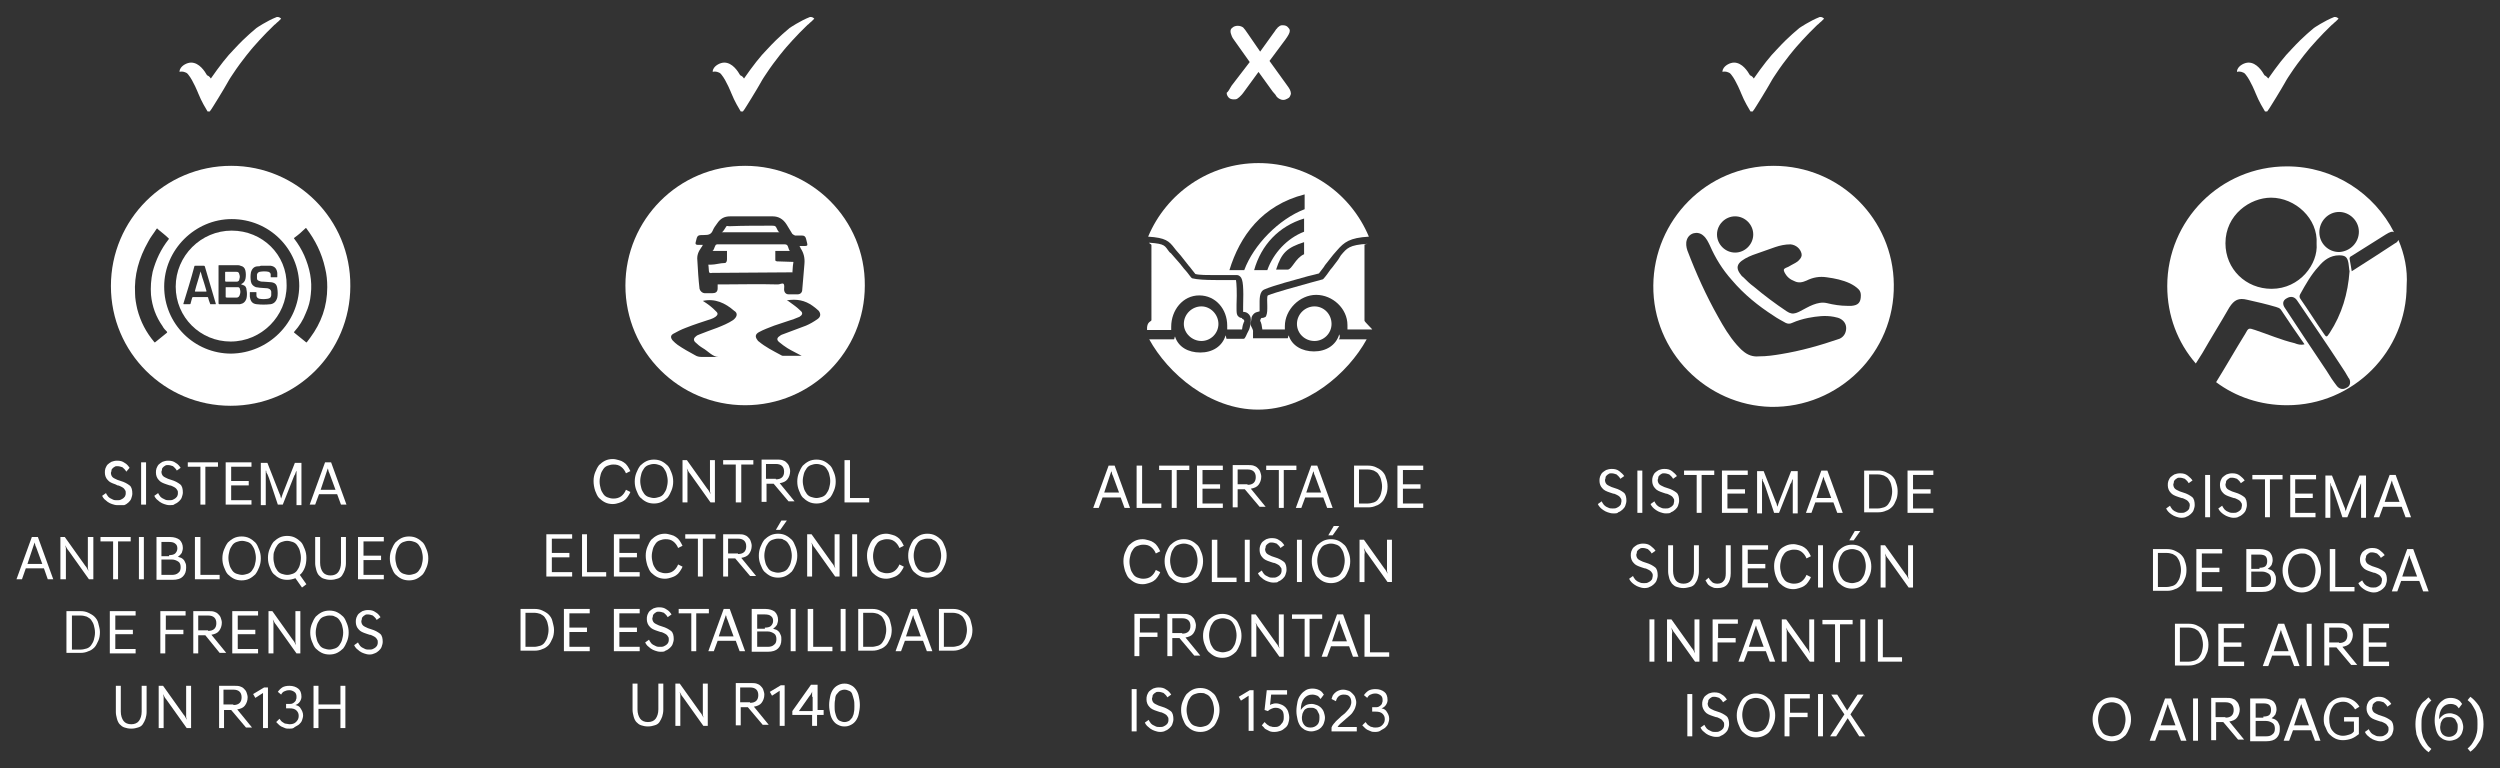 <?xml version="1.0" encoding="UTF-8"?> <svg xmlns="http://www.w3.org/2000/svg" xmlns:xlink="http://www.w3.org/1999/xlink" version="1.1" id="Capa_1" x="0px" y="0px" viewBox="0 0 455.3 139.9" style="enable-background:new 0 0 455.3 139.9;" xml:space="preserve"><rect x="0" y="0" width="455.3" height="139.9" fill="#333333" stroke="none"/> <style type="text/css"> .st0{fill-rule:evenodd;clip-rule:evenodd;fill:#FFFFFF;} .st1{fill:#FFFFFF;} </style> <g> <g> <g> <g> <path class="st0" d="M41.2,51.3c0.3,0,0.6,0,0.9,0c0.3,0,0.6,0,1,0c0.3,0,0.5-0.2,0.5-0.5c0.1-0.3,0.1-0.5,0-0.8 c-0.1-0.4-0.2-0.5-0.6-0.5c-0.6,0-1.3,0-1.9,0c-0.1,0-0.1,0.1-0.1,0.1c0,0.5,0,1,0,1.6C41.1,51.3,41.1,51.3,41.2,51.3"></path> <path class="st0" d="M42.7,54.2c0,0-0.9,0-1.2,0c-0.1,0-0.4,0-0.4-0.1c0-0.6,0-1.1,0-1.7c0-0.1,0-0.1,0.1-0.1c0.6,0,1.2,0,1.8,0 c0.1,0,0.2,0,0.3,0c0.2,0,0.4,0.1,0.4,0.4c0.1,0.3,0.1,0.6,0,0.9c-0.1,0.4-0.3,0.6-0.6,0.6L42.7,54.2z"></path> <path class="st0" d="M37,51c-0.2-0.5-0.3-1.1-0.5-1.6c0,0,0,0.1,0,0.1c-0.3,1.2-0.7,2.3-1,3.5c0,0.1,0,0.1,0.1,0.1 c0.6,0,1.3,0,1.9,0c0.1,0,0.1,0,0.1-0.1C37.4,52.3,37.2,51.6,37,51"></path> <path class="st0" d="M42.2,42c-5.6,0-10.2,4.6-10.2,10.2c0,5.6,4.5,10,10,10c5.6,0,10.2-4.6,10.2-10.2 C52.3,46.4,47.8,42,42.2,42 M38.3,55.4C38.3,55.4,38.2,55.3,38.3,55.4c-0.2-0.5-0.3-0.8-0.4-1.2c0-0.1-0.1-0.1-0.2-0.1 c-0.8,0-1.6,0-2.5,0c-0.1,0-0.1,0-0.2,0.1c-0.1,0.4-0.2,0.7-0.3,1.1c0,0.1-0.1,0.1-0.2,0.1c-0.3,0-0.6,0-1,0 c-0.1,0-0.1,0-0.1-0.1c0.7-2.3,1.4-4.5,2-6.8c0-0.1,0.1-0.1,0.2-0.1c0.5,0,1,0,1.5,0c0.1,0,0.1,0,0.2,0.1c0.7,2.3,1.3,4.5,2,6.8 c0,0,0,0.1,0,0.1H38.3z M44.9,54.3c-0.2,0.7-0.6,1-1.2,1.1c-0.3,0-0.5,0-0.8,0c-1,0-1.9,0-2.9,0c-0.1,0-0.2,0-0.2-0.2 c0-2,0-4.1,0-6.1c0-0.2,0-0.5,0-0.7c0-0.1,0-0.1,0.1-0.1c1.1,0,2.3,0,3.4,0c0.2,0,0.3,0,0.5,0.1c0.5,0.1,0.8,0.4,0.9,0.9 c0.1,0.5,0.1,1,0,1.5c-0.1,0.4-0.3,0.7-0.7,0.9c0,0-0.1,0-0.1,0.1c0.1,0,0.2,0,0.3,0.1c0.5,0.1,0.7,0.5,0.7,0.9 C45,53.3,45,53.8,44.9,54.3 M49.3,55.4c-0.9,0.1-1.7,0.1-2.6,0c-0.8-0.1-1.1-0.6-1.2-1.4c0-0.2,0-0.5,0-0.7c0-0.1,0-0.1,0.1-0.1 c0.3,0,0.7,0,1,0c0.1,0,0.1,0,0.1,0.1c0,0.2,0,0.3,0,0.5c0,0.3,0.2,0.5,0.5,0.6c0.5,0.1,1,0.1,1.6,0c0.4-0.1,0.5-0.2,0.6-0.6 c0-0.2,0-0.5,0-0.7c-0.1-0.4-0.3-0.5-0.7-0.6c-0.5,0-1-0.1-1.4-0.1c-0.2,0-0.5-0.1-0.7-0.1c-0.5-0.2-0.8-0.5-0.9-1 c-0.1-0.6-0.1-1.1,0-1.7c0.2-0.7,0.6-1.1,1.3-1.1c0.2,0,0.3,0,0.5-0.1c0.2,0,0.5,0,0.7,0c0.4,0,0.7,0,1.1,0 c0.7,0.1,1.1,0.5,1.2,1.3c0,0.2,0,0.5,0,0.7c0,0.1,0,0.1-0.1,0.1c-0.3,0-0.7,0-1,0c-0.1,0-0.1,0-0.1-0.1c0-0.1,0-0.3,0-0.4 c0-0.3-0.2-0.4-0.4-0.5c-0.5-0.1-1-0.1-1.6,0c-0.3,0.1-0.4,0.2-0.5,0.5c0,0.2,0,0.4,0,0.7c0,0.3,0.2,0.4,0.5,0.5 c0.2,0.1,0.5,0.1,0.7,0.1c0.5,0,1,0.1,1.4,0.1c0.7,0.1,1,0.4,1.1,1.1c0.1,0.6,0.1,1.2,0,1.7C50.3,54.9,49.9,55.3,49.3,55.4"></path> <path class="st0" d="M42.1,30.2C30,30.2,20.2,40,20.2,52.1c0,12.1,9.8,21.8,21.8,21.8c12.1,0,21.8-9.8,21.8-21.8 C63.9,40,54.1,30.2,42.1,30.2 M30.4,60.6c-0.7,0.6-1.4,1.1-2.1,1.7c-0.1,0.1-0.1,0.1-0.2,0c-1.5-1.8-2.5-3.7-3.1-6 c-0.2-0.9-0.4-1.9-0.4-2.8c-0.2-3.4,0.7-6.5,2.4-9.5c0.4-0.8,1-1.5,1.5-2.3c0,0,0.1-0.1,0.1-0.1c0,0,0.1,0,0.1,0.1 c0.7,0.6,1.4,1.1,2,1.7c0.1,0.1,0.1,0.1,0,0.2c-1.4,1.8-2.3,3.7-2.9,5.9c-0.3,1.4-0.4,2.8-0.3,4.2c0.2,2.1,0.9,4,2.1,5.7 c0.2,0.4,0.5,0.7,0.8,1C30.4,60.5,30.5,60.5,30.4,60.6 M42.1,64.4c-6.7,0-12.2-5.4-12.2-12.2c0-6.7,5.6-12.3,12.3-12.3 c6.8,0,12.3,5.4,12.3,12.2C54.4,58.8,48.9,64.3,42.1,64.4 M56.5,61.5c-0.2,0.3-0.4,0.5-0.6,0.8c-0.1,0.1-0.1,0.1-0.2,0 c-0.7-0.6-1.4-1.1-2.1-1.7c-0.1-0.1-0.1-0.1,0-0.2c0.9-1,1.6-2.1,2.1-3.4c0.5-1.1,0.8-2.2,0.9-3.4c0.3-2.5-0.2-4.8-1.2-7.1 c-0.5-1.1-1.1-2.1-1.8-3c-0.1-0.1-0.1-0.1,0-0.2c0.7-0.5,1.4-1.1,2-1.7c0.1-0.1,0.2-0.1,0.2,0c1.6,2.1,2.8,4.5,3.4,7.2 c0.3,1.2,0.4,2.3,0.4,3.5C59.6,55.8,58.5,58.8,56.5,61.5"></path> </g> </g> <path id="XMLID_7_" class="st1" d="M38.4,14.3c1.6-2.3,3-4.1,4.2-5.3c2.4-2.6,3.8-3.6,4.1-3.9c0,0,1.9-1.3,3.7-2c0,0,0.1,0,0.2,0 c0.2,0,0.4,0.1,0.6,0.3c-0.1,0.1-0.3,0.3-0.5,0.5c-0.4,0.3-0.6,0.6-0.7,0.6c-2.1,2-3.9,4.1-3.9,4.1s-2,2.3-3.7,4.9 c-0.2,0.3-0.4,0.6-0.4,0.6c-0.4,0.6-0.6,1.1-2.2,3.7c-0.7,1.1-1.2,2-1.6,2.5c-0.1,0-0.3,0-0.4,0c-0.3-0.5-1.1-1.8-1.7-3.3 c0,0-0.9-2.3-1.8-3.4c-0.1-0.1-0.2-0.3-0.5-0.4c-0.4-0.2-0.9-0.2-1.1-0.1c0-0.1,0-0.3,0.1-0.5c0.3-0.7,1.3-1.2,2-1.2 c1.5,0,2.5,1.6,2.9,2.3C38.2,13.9,38.3,14.2,38.4,14.3z"></path> <g> <path class="st1" d="M21.4,92c-0.4,0-0.7-0.1-1-0.2s-0.5-0.2-0.8-0.4c-0.2-0.2-0.4-0.3-0.6-0.5c-0.2-0.2-0.3-0.4-0.4-0.6l0.7-0.5 c0.1,0.2,0.2,0.4,0.3,0.5c0.1,0.2,0.3,0.3,0.4,0.4c0.2,0.1,0.4,0.2,0.6,0.3s0.5,0.1,0.7,0.1c0.3,0,0.5,0,0.7-0.1 c0.2-0.1,0.4-0.2,0.5-0.3c0.1-0.1,0.3-0.3,0.3-0.4c0.1-0.2,0.1-0.4,0.1-0.5c0-0.2,0-0.4-0.1-0.5c-0.1-0.2-0.2-0.3-0.3-0.4 c-0.1-0.1-0.3-0.2-0.5-0.3s-0.4-0.2-0.6-0.2L21,88.2c-0.6-0.2-1.1-0.4-1.4-0.8c-0.3-0.3-0.5-0.8-0.5-1.3c0-0.3,0-0.5,0.1-0.8 c0.1-0.2,0.2-0.5,0.4-0.7s0.4-0.3,0.7-0.5c0.3-0.1,0.6-0.2,1-0.2c0.6,0,1,0.1,1.4,0.4c0.4,0.2,0.7,0.6,0.9,0.9L23,85.9 c-0.2-0.4-0.5-0.6-0.7-0.8c-0.3-0.1-0.6-0.2-0.9-0.2c-0.2,0-0.4,0-0.5,0.1c-0.2,0.1-0.3,0.2-0.4,0.3s-0.2,0.2-0.2,0.4 s-0.1,0.3-0.1,0.4c0,0.3,0.1,0.6,0.3,0.8s0.5,0.3,0.9,0.5l0.6,0.2c0.7,0.2,1.2,0.5,1.6,0.8s0.5,0.9,0.5,1.5 c0,0.3-0.1,0.6-0.2,0.9c-0.1,0.3-0.3,0.5-0.5,0.7c-0.2,0.2-0.5,0.4-0.8,0.5C22.2,92,21.8,92,21.4,92z"></path> <path class="st1" d="M25.7,84.2h0.9v7.7h-0.9V84.2z"></path> <path class="st1" d="M30.9,92c-0.4,0-0.7-0.1-1-0.2s-0.5-0.2-0.8-0.4c-0.2-0.2-0.4-0.3-0.6-0.5c-0.2-0.2-0.3-0.4-0.4-0.6l0.7-0.5 c0.1,0.2,0.2,0.4,0.3,0.5c0.1,0.2,0.3,0.3,0.4,0.4c0.2,0.1,0.4,0.2,0.6,0.3s0.5,0.1,0.7,0.1c0.3,0,0.5,0,0.7-0.1 c0.2-0.1,0.4-0.2,0.5-0.3c0.1-0.1,0.3-0.3,0.3-0.4c0.1-0.2,0.1-0.4,0.1-0.5c0-0.2,0-0.4-0.1-0.5c-0.1-0.2-0.2-0.3-0.3-0.4 c-0.1-0.1-0.3-0.2-0.5-0.3s-0.4-0.2-0.6-0.2l-0.6-0.2c-0.6-0.2-1.1-0.4-1.4-0.8c-0.3-0.3-0.5-0.8-0.5-1.3c0-0.3,0-0.5,0.1-0.8 c0.1-0.2,0.2-0.5,0.4-0.7s0.4-0.3,0.7-0.5c0.3-0.1,0.6-0.2,1-0.2c0.6,0,1,0.1,1.4,0.4c0.4,0.2,0.7,0.6,0.9,0.9l-0.7,0.5 c-0.2-0.4-0.5-0.6-0.7-0.8c-0.3-0.1-0.6-0.2-0.9-0.2c-0.2,0-0.4,0-0.5,0.1c-0.2,0.1-0.3,0.2-0.4,0.3s-0.2,0.2-0.2,0.4 s-0.1,0.3-0.1,0.4c0,0.3,0.1,0.6,0.3,0.8s0.5,0.3,0.9,0.5l0.6,0.2c0.7,0.2,1.2,0.5,1.6,0.8s0.5,0.9,0.5,1.5 c0,0.3-0.1,0.6-0.2,0.9c-0.1,0.3-0.3,0.5-0.5,0.7c-0.2,0.2-0.5,0.4-0.8,0.5C31.7,92,31.3,92,30.9,92z"></path> <path class="st1" d="M34.2,85v-0.8h5.5V85h-2.3v6.9h-0.9V85H34.2z"></path> <path class="st1" d="M41.1,91.9v-7.7h4.7V85h-3.7v2.6h3.2v0.8h-3.2v2.7h3.7v0.8H41.1z"></path> <path class="st1" d="M49,87.1c-0.1-0.2-0.1-0.3-0.2-0.5s-0.1-0.3-0.2-0.4s-0.1-0.2-0.1-0.3c0-0.1,0-0.2-0.1-0.2h0 c0,0,0,0.1,0,0.2s0,0.2,0,0.4c0,0.1,0,0.3,0,0.5c0,0.2,0,0.3,0,0.5v4.7h-0.9v-7.7h1.2l2.2,5.6c0.1,0.2,0.2,0.4,0.2,0.6 c0.1,0.2,0.1,0.3,0.1,0.4h0c0-0.1,0-0.2,0.1-0.4s0.1-0.4,0.2-0.6l2.2-5.6h1.2v7.7h-0.9v-4.7c0-0.2,0-0.3,0-0.5c0-0.2,0-0.3,0-0.5 c0-0.1,0-0.3,0-0.4c0-0.1,0-0.2,0-0.2h0c0,0,0,0.1-0.1,0.2c0,0.1-0.1,0.2-0.1,0.3c0,0.1-0.1,0.3-0.2,0.4 c-0.1,0.2-0.1,0.3-0.2,0.5l-1.9,4.8h-0.9L49,87.1z"></path> <path class="st1" d="M59.2,84.2h1.1l2.8,7.7h-1L61.4,90h-3.3l-0.7,1.9h-1L59.2,84.2z M58.4,89.2h2.7l-1.1-3 c-0.1-0.2-0.2-0.4-0.2-0.6c-0.1-0.2-0.1-0.3-0.1-0.4h0c0,0.1,0,0.2-0.1,0.4c-0.1,0.2-0.1,0.4-0.2,0.6L58.4,89.2z"></path> <path class="st1" d="M5.8,97.8h1.1l2.8,7.7h-1L8,103.5H4.7L4,105.5H3L5.8,97.8z M5,102.7h2.7l-1.1-3c-0.1-0.2-0.2-0.4-0.2-0.6 c-0.1-0.2-0.1-0.3-0.1-0.4h0c0,0.1,0,0.2-0.1,0.4c-0.1,0.2-0.1,0.4-0.2,0.6L5,102.7z"></path> <path class="st1" d="M11,97.8h0.8l3.7,5.2c0.2,0.2,0.3,0.4,0.4,0.6s0.2,0.3,0.2,0.4h0c0-0.1,0-0.2-0.1-0.5c0-0.2,0-0.5,0-0.7v-5 H17v7.7h-0.8l-3.7-5.2c-0.2-0.2-0.3-0.4-0.4-0.6s-0.2-0.3-0.2-0.4h0c0,0.1,0,0.2,0.1,0.5c0,0.2,0,0.5,0,0.7v5H11V97.8z"></path> <path class="st1" d="M18.3,98.6v-0.8h5.5v0.8h-2.3v6.9h-0.9v-6.9H18.3z"></path> <path class="st1" d="M25.3,97.8h0.9v7.7h-0.9V97.8z"></path> <path class="st1" d="M28.5,97.8H31c0.7,0,1.3,0.2,1.7,0.5c0.4,0.4,0.6,0.9,0.6,1.5c0,0.3-0.1,0.6-0.2,0.9 c-0.2,0.3-0.4,0.5-0.7,0.7c0.2,0.1,0.4,0.1,0.6,0.2s0.3,0.2,0.5,0.4c0.1,0.2,0.2,0.3,0.3,0.6c0.1,0.2,0.1,0.5,0.1,0.8 c0,0.7-0.2,1.2-0.6,1.6c-0.4,0.4-1,0.6-1.9,0.6h-2.9V97.8z M30.8,101.1c0.5,0,0.9-0.1,1.1-0.3c0.2-0.2,0.4-0.5,0.4-0.9 c0-0.4-0.1-0.7-0.4-0.9c-0.2-0.2-0.6-0.3-1.1-0.3h-1.4v2.6H30.8z M31.3,104.7c0.5,0,0.9-0.1,1.2-0.4c0.3-0.2,0.4-0.6,0.4-1 s-0.1-0.8-0.4-1c-0.3-0.2-0.7-0.4-1.2-0.4h-1.9v2.8H31.3z"></path> <path class="st1" d="M35.6,97.8h0.9v6.9h3.5v0.8h-4.5V97.8z"></path> <path class="st1" d="M44,97.7c0.5,0,1,0.1,1.4,0.3s0.8,0.5,1.1,0.8c0.3,0.3,0.5,0.8,0.7,1.3c0.2,0.5,0.3,1,0.3,1.6 c0,0.6-0.1,1.1-0.3,1.6c-0.2,0.5-0.4,0.9-0.7,1.3c-0.3,0.3-0.7,0.6-1.1,0.8s-0.9,0.3-1.4,0.3c-0.5,0-1-0.1-1.4-0.3 s-0.8-0.5-1.1-0.8c-0.3-0.3-0.5-0.8-0.7-1.3c-0.2-0.5-0.3-1-0.3-1.6c0-0.6,0.1-1.1,0.3-1.6c0.2-0.5,0.4-0.9,0.7-1.3 c0.3-0.3,0.7-0.6,1.1-0.8S43.5,97.7,44,97.7z M44.1,98.5c-0.4,0-0.7,0.1-1,0.2c-0.3,0.1-0.6,0.3-0.8,0.6s-0.4,0.6-0.5,1 c-0.1,0.4-0.2,0.8-0.2,1.3c0,0.5,0.1,0.9,0.2,1.3c0.1,0.4,0.3,0.7,0.5,1s0.5,0.5,0.8,0.6c0.3,0.1,0.7,0.2,1,0.2s0.7-0.1,1-0.2 c0.3-0.1,0.6-0.3,0.8-0.6c0.2-0.3,0.4-0.6,0.5-1c0.1-0.4,0.2-0.8,0.2-1.3c0-0.5-0.1-0.9-0.2-1.3c-0.1-0.4-0.3-0.7-0.5-1 c-0.2-0.3-0.5-0.5-0.8-0.6C44.8,98.6,44.4,98.5,44.1,98.5z"></path> <path class="st1" d="M55.8,101.6c0,0.7-0.1,1.3-0.3,1.8c-0.2,0.5-0.5,1-0.9,1.3l1.2,1.7L55,107l-1.2-1.7c-0.5,0.2-1,0.3-1.5,0.3 c-0.5,0-1-0.1-1.4-0.3s-0.8-0.5-1.1-0.8c-0.3-0.3-0.5-0.8-0.7-1.3c-0.2-0.5-0.3-1-0.3-1.6c0-0.6,0.1-1.1,0.3-1.6 c0.2-0.5,0.4-0.9,0.7-1.3c0.3-0.3,0.7-0.6,1.1-0.8s0.9-0.3,1.4-0.3c0.5,0,1,0.1,1.4,0.3c0.4,0.2,0.8,0.5,1.1,0.8 c0.3,0.3,0.5,0.8,0.7,1.3C55.7,100.5,55.8,101,55.8,101.6z M49.8,101.6c0,0.5,0.1,0.9,0.2,1.3c0.1,0.4,0.3,0.7,0.5,1 c0.2,0.3,0.5,0.5,0.8,0.6c0.3,0.1,0.7,0.2,1,0.2c0.4,0,0.7-0.1,1-0.2c0.3-0.1,0.6-0.3,0.8-0.6s0.4-0.6,0.5-1 c0.1-0.4,0.2-0.8,0.2-1.3c0-0.5-0.1-0.9-0.2-1.3c-0.1-0.4-0.3-0.7-0.5-1s-0.5-0.5-0.8-0.6c-0.3-0.1-0.7-0.2-1-0.2 c-0.4,0-0.7,0.1-1,0.2c-0.3,0.1-0.6,0.3-0.8,0.6c-0.2,0.3-0.4,0.6-0.5,1C49.8,100.7,49.8,101.1,49.8,101.6z"></path> <path class="st1" d="M60.2,105.6c-0.5,0-0.9-0.1-1.2-0.2c-0.4-0.1-0.7-0.4-0.9-0.6s-0.4-0.6-0.5-1s-0.2-0.8-0.2-1.2v-4.8h0.9v4.7 c0,0.7,0.2,1.3,0.5,1.7c0.3,0.4,0.8,0.6,1.4,0.6s1.1-0.2,1.4-0.6c0.3-0.4,0.5-1,0.5-1.7v-4.7h0.9v4.8c0,0.4-0.1,0.9-0.2,1.2 s-0.3,0.7-0.5,1s-0.5,0.5-0.9,0.6C61.1,105.5,60.7,105.6,60.2,105.6z"></path> <path class="st1" d="M65.2,105.5v-7.7h4.7v0.8h-3.7v2.6h3.2v0.8h-3.2v2.7h3.7v0.8H65.2z"></path> <path class="st1" d="M74.5,97.7c0.5,0,1,0.1,1.4,0.3s0.8,0.5,1.1,0.8c0.3,0.3,0.5,0.8,0.7,1.3c0.2,0.5,0.3,1,0.3,1.6 c0,0.6-0.1,1.1-0.3,1.6c-0.2,0.5-0.4,0.9-0.7,1.3c-0.3,0.3-0.7,0.6-1.1,0.8s-0.9,0.3-1.4,0.3c-0.5,0-1-0.1-1.4-0.3 s-0.8-0.5-1.1-0.8c-0.3-0.3-0.5-0.8-0.7-1.3c-0.2-0.5-0.3-1-0.3-1.6c0-0.6,0.1-1.1,0.3-1.6c0.2-0.5,0.4-0.9,0.7-1.3 c0.3-0.3,0.7-0.6,1.1-0.8S74,97.7,74.5,97.7z M74.5,98.5c-0.4,0-0.7,0.1-1,0.2c-0.3,0.1-0.6,0.3-0.8,0.6s-0.4,0.6-0.5,1 c-0.1,0.4-0.2,0.8-0.2,1.3c0,0.5,0.1,0.9,0.2,1.3c0.1,0.4,0.3,0.7,0.5,1s0.5,0.5,0.8,0.6c0.3,0.1,0.7,0.2,1,0.2s0.7-0.1,1-0.2 c0.3-0.1,0.6-0.3,0.8-0.6c0.2-0.3,0.4-0.6,0.5-1c0.1-0.4,0.2-0.8,0.2-1.3c0-0.5-0.1-0.9-0.2-1.3c-0.1-0.4-0.3-0.7-0.5-1 c-0.2-0.3-0.5-0.5-0.8-0.6C75.2,98.6,74.9,98.5,74.5,98.5z"></path> <path class="st1" d="M12.1,111.3h2.6c0.5,0,1,0.1,1.4,0.3c0.4,0.2,0.8,0.4,1.1,0.7c0.3,0.3,0.6,0.7,0.7,1.2s0.3,1,0.3,1.6 s-0.1,1.2-0.3,1.6s-0.4,0.9-0.7,1.2c-0.3,0.3-0.7,0.6-1.1,0.7c-0.4,0.2-0.9,0.3-1.4,0.3h-2.6V111.3z M13.1,112.2v6.1h1.6 c0.4,0,0.7-0.1,1.1-0.2c0.3-0.1,0.6-0.3,0.8-0.6c0.2-0.3,0.4-0.6,0.5-1c0.1-0.4,0.2-0.8,0.2-1.3s-0.1-0.9-0.2-1.3 c-0.1-0.4-0.3-0.7-0.5-1c-0.2-0.3-0.5-0.4-0.8-0.6c-0.3-0.1-0.7-0.2-1.1-0.2H13.1z"></path> <path class="st1" d="M20,119v-7.7h4.7v0.8H21v2.6h3.2v0.8H21v2.7h3.7v0.8H20z"></path> <path class="st1" d="M30.1,115.6v3.4h-0.9v-7.7h4.6v0.8h-3.6v2.6h3.2v0.8H30.1z"></path> <path class="st1" d="M37.4,115.7h-1.3v3.3h-0.9v-7.7H38c0.3,0,0.7,0,1,0.1c0.3,0.1,0.5,0.2,0.7,0.4c0.2,0.2,0.4,0.4,0.5,0.7 c0.1,0.3,0.2,0.6,0.2,0.9c0,0.6-0.2,1.1-0.5,1.5c-0.3,0.4-0.8,0.6-1.4,0.7l2.7,3.3v0H40L37.4,115.7z M37.9,114.9 c1,0,1.5-0.5,1.5-1.4c0-0.9-0.5-1.4-1.5-1.4h-1.8v2.7H37.9z"></path> <path class="st1" d="M42.3,119v-7.7H47v0.8h-3.7v2.6h3.2v0.8h-3.2v2.7H47v0.8H42.3z"></path> <path class="st1" d="M48.8,111.3h0.8l3.7,5.2c0.2,0.2,0.3,0.4,0.4,0.6s0.2,0.3,0.2,0.4h0c0-0.1,0-0.2-0.1-0.5c0-0.2,0-0.5,0-0.7 v-5h0.9v7.7H54l-3.7-5.2c-0.2-0.2-0.3-0.4-0.4-0.6s-0.2-0.3-0.2-0.4h0c0,0.1,0,0.2,0.1,0.5c0,0.2,0,0.5,0,0.7v5h-0.9V111.3z"></path> <path class="st1" d="M60,111.2c0.5,0,1,0.1,1.4,0.3s0.8,0.5,1.1,0.8c0.3,0.3,0.5,0.8,0.7,1.3c0.2,0.5,0.3,1,0.3,1.6 c0,0.6-0.1,1.1-0.3,1.6c-0.2,0.5-0.4,0.9-0.7,1.3c-0.3,0.3-0.7,0.6-1.1,0.8s-0.9,0.3-1.4,0.3c-0.5,0-1-0.1-1.4-0.3 s-0.8-0.5-1.1-0.8c-0.3-0.3-0.5-0.8-0.7-1.3c-0.2-0.5-0.3-1-0.3-1.6c0-0.6,0.1-1.1,0.3-1.6c0.2-0.5,0.4-0.9,0.7-1.3 c0.3-0.3,0.7-0.6,1.1-0.8S59.5,111.2,60,111.2z M60,112.1c-0.4,0-0.7,0.1-1,0.2c-0.3,0.1-0.6,0.3-0.8,0.6s-0.4,0.6-0.5,1 c-0.1,0.4-0.2,0.8-0.2,1.3c0,0.5,0.1,0.9,0.2,1.3c0.1,0.4,0.3,0.7,0.5,1s0.5,0.5,0.8,0.6c0.3,0.1,0.7,0.2,1,0.2s0.7-0.1,1-0.2 c0.3-0.1,0.6-0.3,0.8-0.6c0.2-0.3,0.4-0.6,0.5-1c0.1-0.4,0.2-0.8,0.2-1.3c0-0.5-0.1-0.9-0.2-1.3c-0.1-0.4-0.3-0.7-0.5-1 c-0.2-0.3-0.5-0.5-0.8-0.6C60.7,112.1,60.4,112.1,60,112.1z"></path> <path class="st1" d="M67.3,119.2c-0.4,0-0.7-0.1-1-0.2s-0.5-0.2-0.8-0.4c-0.2-0.2-0.4-0.3-0.6-0.5c-0.2-0.2-0.3-0.4-0.4-0.6 l0.7-0.5c0.1,0.2,0.2,0.4,0.3,0.5c0.1,0.2,0.3,0.3,0.4,0.4c0.2,0.1,0.4,0.2,0.6,0.3s0.5,0.1,0.7,0.1c0.3,0,0.5,0,0.7-0.1 c0.2-0.1,0.4-0.2,0.5-0.3c0.1-0.1,0.3-0.3,0.3-0.4c0.1-0.2,0.1-0.4,0.1-0.5c0-0.2,0-0.4-0.1-0.5c-0.1-0.2-0.2-0.3-0.3-0.4 c-0.1-0.1-0.3-0.2-0.5-0.3s-0.4-0.2-0.6-0.2l-0.6-0.2c-0.6-0.2-1.1-0.4-1.4-0.8c-0.3-0.3-0.5-0.8-0.5-1.3c0-0.3,0-0.5,0.1-0.8 c0.1-0.2,0.2-0.5,0.4-0.7s0.4-0.3,0.7-0.5c0.3-0.1,0.6-0.2,1-0.2c0.6,0,1,0.1,1.4,0.4c0.4,0.2,0.7,0.6,0.9,0.9l-0.7,0.5 c-0.2-0.4-0.5-0.6-0.7-0.8c-0.3-0.1-0.6-0.2-0.9-0.2c-0.2,0-0.4,0-0.5,0.1c-0.2,0.1-0.3,0.2-0.4,0.3s-0.2,0.2-0.2,0.4 s-0.1,0.3-0.1,0.4c0,0.3,0.1,0.6,0.3,0.8s0.5,0.3,0.9,0.5l0.6,0.2c0.7,0.2,1.2,0.5,1.6,0.8s0.5,0.9,0.5,1.5 c0,0.3-0.1,0.6-0.2,0.9c-0.1,0.3-0.3,0.5-0.5,0.7c-0.2,0.2-0.5,0.4-0.8,0.5C68,119.1,67.7,119.2,67.3,119.2z"></path> <path class="st1" d="M23.9,132.7c-0.5,0-0.9-0.1-1.2-0.2c-0.4-0.1-0.7-0.4-0.9-0.6s-0.4-0.6-0.5-1s-0.2-0.8-0.2-1.2v-4.8H22v4.7 c0,0.7,0.2,1.3,0.5,1.7c0.3,0.4,0.8,0.6,1.4,0.6s1.1-0.2,1.4-0.6c0.3-0.4,0.5-1,0.5-1.7v-4.7h0.9v4.8c0,0.4-0.1,0.9-0.2,1.2 s-0.3,0.7-0.5,1s-0.5,0.5-0.9,0.6C24.8,132.6,24.4,132.7,23.9,132.7z"></path> <path class="st1" d="M28.9,124.9h0.8l3.7,5.2c0.2,0.2,0.3,0.4,0.4,0.6s0.2,0.3,0.2,0.4h0c0-0.1,0-0.2-0.1-0.5c0-0.2,0-0.5,0-0.7 v-5h0.9v7.7h-0.8l-3.7-5.2c-0.2-0.2-0.3-0.4-0.4-0.6s-0.2-0.3-0.2-0.4h0c0,0.1,0,0.2,0.1,0.5c0,0.2,0,0.5,0,0.7v5h-0.9V124.9z"></path> <path class="st1" d="M42.1,129.3h-1.3v3.3h-0.9v-7.7h2.8c0.3,0,0.7,0,1,0.1c0.3,0.1,0.5,0.2,0.7,0.4c0.2,0.2,0.4,0.4,0.5,0.7 c0.1,0.3,0.2,0.6,0.2,0.9c0,0.6-0.2,1.1-0.5,1.5c-0.3,0.4-0.8,0.6-1.4,0.7l2.7,3.3v0h-1.1L42.1,129.3z M42.5,128.4 c1,0,1.5-0.5,1.5-1.4c0-0.9-0.5-1.4-1.5-1.4h-1.8v2.7H42.5z"></path> <path class="st1" d="M48.8,132.6h-0.9v-6.4l-1.4,0.9l-0.4-0.7l2-1.2h0.7V132.6z"></path> <path class="st1" d="M52.7,132.7c-0.3,0-0.6,0-0.8-0.1c-0.2-0.1-0.5-0.2-0.7-0.3c-0.2-0.1-0.4-0.3-0.5-0.4 c-0.1-0.1-0.3-0.3-0.4-0.4l0.6-0.6c0.1,0.1,0.2,0.3,0.3,0.4c0.1,0.1,0.2,0.2,0.4,0.3c0.1,0.1,0.3,0.2,0.5,0.2s0.4,0.1,0.6,0.1 c0.5,0,0.9-0.1,1.2-0.4c0.3-0.3,0.5-0.6,0.5-1.1c0-0.4-0.1-0.7-0.4-1s-0.7-0.4-1.3-0.4h-0.6v-0.8h0.6c0.2,0,0.4,0,0.6-0.1 c0.2-0.1,0.3-0.2,0.4-0.3s0.2-0.2,0.2-0.4c0.1-0.1,0.1-0.3,0.1-0.5c0-0.4-0.1-0.7-0.4-0.9c-0.3-0.2-0.6-0.3-0.9-0.3 c-0.4,0-0.7,0.1-0.9,0.2c-0.3,0.1-0.5,0.4-0.6,0.6l-0.6-0.5c0.2-0.3,0.5-0.6,0.8-0.8s0.8-0.3,1.3-0.3c0.7,0,1.2,0.2,1.6,0.5 c0.4,0.3,0.6,0.8,0.6,1.5c0,0.3-0.1,0.6-0.3,0.9c-0.2,0.3-0.5,0.5-0.8,0.6c0.5,0.1,0.8,0.3,1,0.7c0.2,0.3,0.4,0.7,0.4,1.2 c0,0.3-0.1,0.6-0.2,0.9c-0.1,0.3-0.3,0.5-0.5,0.7c-0.2,0.2-0.5,0.3-0.8,0.5C53.4,132.7,53.1,132.7,52.7,132.7z"></path> <path class="st1" d="M62,129.1h-4v3.5h-0.9v-7.7H58v3.4h4v-3.4h0.9v7.7H62V129.1z"></path> </g> </g> <path id="XMLID_6_" class="st1" d="M135.5,14.3c1.6-2.3,3-4.1,4.2-5.3c2.4-2.6,3.8-3.6,4.1-3.9c0,0,1.9-1.3,3.7-2c0,0,0.1,0,0.2,0 c0.2,0,0.4,0.1,0.6,0.3c-0.1,0.1-0.3,0.3-0.5,0.5c-0.4,0.3-0.6,0.6-0.7,0.6c-2.1,2-3.9,4.1-3.9,4.1s-2,2.3-3.7,4.9 c-0.2,0.3-0.4,0.6-0.4,0.6c-0.4,0.6-0.6,1.1-2.2,3.7c-0.7,1.1-1.2,2-1.6,2.5c-0.1,0-0.3,0-0.4,0c-0.3-0.5-1.1-1.8-1.7-3.3 c0,0-0.9-2.3-1.8-3.4c-0.1-0.1-0.2-0.3-0.5-0.4c-0.4-0.2-0.9-0.2-1.1-0.1c0-0.1,0-0.3,0.1-0.5c0.3-0.7,1.3-1.2,2-1.2 c1.5,0,2.5,1.6,2.9,2.3C135.3,13.9,135.4,14.2,135.5,14.3z"></path> <g> <g> <path class="st0" d="M135.7,30.2c-12.1,0-21.8,9.8-21.8,21.8c0,12.1,9.8,21.8,21.8,21.8c12.1,0,21.8-9.8,21.8-21.8 C157.6,40,147.8,30.2,135.7,30.2 M133.5,58.3c-0.9,0.6-1.9,1-2.9,1.4c-1.1,0.4-2.2,0.8-3.2,1.2c-0.3,0.1-0.5,0.2-0.7,0.4 c-0.4,0.3-0.4,0.7-0.1,1c0.4,0.4,0.9,0.8,1.4,1.1c0.9,0.5,1.8,1.6,2.8,1.6H130c-0.8,0-1.5,0-2.3,0c-0.4,0-0.8-0.1-1.1-0.3 c-1.1-0.6-2.2-1.2-3.2-1.9c-0.3-0.2-0.6-0.5-0.9-0.8c-0.4-0.5-0.4-0.9,0.1-1.2c0.7-0.4,1.5-0.8,2.3-1.1c1.5-0.6,3.1-1.1,4.6-1.6 c0.3-0.1,0.5-0.2,0.8-0.4c0.4-0.3,0.5-0.6,0.2-0.9c-0.4-0.4-0.8-0.8-1.2-1.1c-0.4-0.3-0.8-0.6-1.3-0.9c2.2-0.5,4.1,0.4,5.7,1.8 C134.4,57,134.3,57.7,133.5,58.3 M131.3,51.8h-0.6c0,0,0,0.5,0,0.7c0,0.7-0.4,0.9-1,0.9c-0.4,0-0.9,0-1.3,0c-0.5,0-0.9-0.4-1-0.8 c-0.2-1.7-0.3-3.4-0.4-5.2c-0.1-0.9,0.2-1.6,0.7-2.3c0.1-0.1,0.2-0.3,0.3-0.5c-0.4,0-0.7,0-0.9,0c-0.4,0-0.5-0.2-0.4-0.5 c0,0,0,0,0,0c0.3-1.3,0.3-1.3,1.6-1.3c0.7,0,1.2-0.1,1.5-0.8c0.2-0.5,0.5-0.9,0.8-1.3c0.6-0.9,1.3-1.3,2.4-1.3c2.6,0,5.1,0,7.7,0 c1.1,0,1.9,0.5,2.5,1.4c0.4,0.6,0.7,1.2,1.1,1.8c0.1,0.1,0.3,0.2,0.5,0.3c0.4,0,0.9,0,1.3,0c0.4,0,0.6,0.2,0.7,0.6 c0.1,0.3,0.1,0.5,0.2,0.8c0.1,0.4,0,0.5-0.4,0.5c-0.3,0-0.6,0-1,0c0.1,0.2,0.2,0.3,0.2,0.4c0.6,0.9,0.8,1.8,0.7,2.9 c-0.1,1.6-0.3,3.2-0.4,4.7c0,0.5-0.4,0.8-0.8,0.8c-0.6,0-1.2,0-1.7,0c-0.5,0-0.8-0.4-0.8-0.9c0-0.3,0.1-0.8-0.1-1 c-0.2-0.2-0.7,0.1-1,0.1C138.1,51.7,134.7,51.8,131.3,51.8 M148.9,58.1c-0.7,0.5-1.4,0.9-2.1,1.2c-1.3,0.5-2.7,1-4,1.5 c-0.3,0.1-0.6,0.2-0.8,0.4c-0.5,0.3-0.6,0.7-0.1,1.1c0.5,0.4,1,0.8,1.5,1.1c0.8,0.5,1.7,0.9,2.6,1.4c-1.2,0-2.3,0-3.4,0 c-0.2,0-0.3-0.1-0.5-0.2c-1.3-0.7-2.7-1.4-3.9-2.4c-0.1-0.1-0.2-0.1-0.2-0.2c-0.5-0.6-0.5-1.1,0.2-1.5c0.9-0.5,1.8-0.8,2.8-1.2 c1.2-0.4,2.4-0.8,3.6-1.2c0.3-0.1,0.7-0.3,1-0.4c0.5-0.3,0.7-0.7,0.2-1.1c-0.6-0.6-1.3-1.1-2-1.6c-0.1-0.1-0.3-0.2-0.5-0.3 c1.8-0.3,3.3,0,4.7,1c0.4,0.3,0.8,0.6,1.1,0.9C149.5,57.1,149.5,57.7,148.9,58.1"></path> <path class="st0" d="M141.3,41.3c-0.2-0.2-0.4-0.2-0.7-0.2c-2.6,0-5.2,0-7.8,0.1c-0.2,0-0.4-0.1-0.5,0c-0.3,0.4-0.6,1.1-0.9,1.1 H142C141.7,42.3,141.5,41.6,141.3,41.3"></path> <path class="st0" d="M144.3,49.8c0.1-1.5,0.1-1.5,0.2-2.1c-1,0-2-0.1-3-0.1c-0.1,0-0.3-0.1-0.3-0.2c0-0.5,0-1.7,0-1.7h2.7 c-0.2,0-0.3-0.6-0.4-0.8c-0.1-0.3-0.3-0.4-0.6-0.4c-4.1,0-8.2,0-12.3,0c-0.1,0-0.3,0.1-0.3,0.2c-0.2,0.3-0.3,1-0.6,1h2.7 c0,0,0,1,0,1.5c0,0.3-0.1,0.7-0.4,0.7c-0.8,0-1.7,0.3-2.5,0.3h-0.5c0,0,0.1,0.7,0.1,1.1c0,0.4,0.2,0.5,0.6,0.4 c4.7,0,9.5-0.1,14.2-0.1H144.3z"></path> </g> </g> <g> <path class="st1" d="M108.1,87.6c0-0.6,0.1-1.1,0.3-1.6c0.2-0.5,0.4-0.9,0.7-1.3c0.3-0.3,0.7-0.6,1.1-0.8s0.9-0.3,1.4-0.3 c0.4,0,0.7,0.1,1.1,0.2s0.6,0.2,0.9,0.4s0.5,0.4,0.7,0.7c0.2,0.3,0.3,0.5,0.5,0.9l-0.8,0.4c-0.2-0.5-0.5-0.9-0.9-1.2 c-0.4-0.3-0.8-0.4-1.4-0.4c-0.4,0-0.7,0.1-1,0.2c-0.3,0.1-0.6,0.3-0.8,0.6s-0.4,0.6-0.5,1c-0.1,0.4-0.2,0.8-0.2,1.3 c0,0.5,0.1,0.9,0.2,1.3c0.1,0.4,0.3,0.7,0.5,1s0.5,0.5,0.8,0.6c0.3,0.1,0.6,0.2,1,0.2c0.5,0,1-0.1,1.4-0.4 c0.4-0.3,0.7-0.7,0.9-1.2l0.8,0.4c-0.1,0.3-0.3,0.6-0.5,0.9c-0.2,0.3-0.4,0.5-0.7,0.7s-0.6,0.3-0.9,0.4s-0.7,0.2-1.1,0.2 c-0.5,0-1-0.1-1.4-0.3s-0.8-0.5-1.1-0.8c-0.3-0.3-0.5-0.8-0.7-1.3C108.2,88.8,108.1,88.2,108.1,87.6z"></path> <path class="st1" d="M119.1,83.7c0.5,0,1,0.1,1.4,0.3s0.8,0.5,1.1,0.8c0.3,0.3,0.5,0.8,0.7,1.3c0.2,0.5,0.3,1,0.3,1.6 c0,0.6-0.1,1.1-0.3,1.6c-0.2,0.5-0.4,0.9-0.7,1.3c-0.3,0.3-0.7,0.6-1.1,0.8s-0.9,0.3-1.4,0.3c-0.5,0-1-0.1-1.4-0.3 s-0.8-0.5-1.1-0.8c-0.3-0.3-0.5-0.8-0.7-1.3c-0.2-0.5-0.3-1-0.3-1.6c0-0.6,0.1-1.1,0.3-1.6c0.2-0.5,0.4-0.9,0.7-1.3 c0.3-0.3,0.7-0.6,1.1-0.8S118.6,83.7,119.1,83.7z M119.1,84.5c-0.4,0-0.7,0.1-1,0.2c-0.3,0.1-0.6,0.3-0.8,0.6s-0.4,0.6-0.5,1 c-0.1,0.4-0.2,0.8-0.2,1.3c0,0.5,0.1,0.9,0.2,1.3c0.1,0.4,0.3,0.7,0.5,1s0.5,0.5,0.8,0.6c0.3,0.1,0.7,0.2,1,0.2s0.7-0.1,1-0.2 c0.3-0.1,0.6-0.3,0.8-0.6c0.2-0.3,0.4-0.6,0.5-1c0.1-0.4,0.2-0.8,0.2-1.3c0-0.5-0.1-0.9-0.2-1.3c-0.1-0.4-0.3-0.7-0.5-1 c-0.2-0.3-0.5-0.5-0.8-0.6C119.8,84.6,119.5,84.5,119.1,84.5z"></path> <path class="st1" d="M124.3,83.8h0.8l3.7,5.2c0.2,0.2,0.3,0.4,0.4,0.6s0.2,0.3,0.2,0.4h0c0-0.1,0-0.2-0.1-0.5c0-0.2,0-0.5,0-0.7 v-5h0.9v7.7h-0.8l-3.7-5.2c-0.2-0.2-0.3-0.4-0.4-0.6s-0.2-0.3-0.2-0.4h0c0,0.1,0,0.2,0.1,0.5c0,0.2,0,0.5,0,0.7v5h-0.9V83.8z"></path> <path class="st1" d="M131.7,84.6v-0.8h5.5v0.8H135v6.9H134v-6.9H131.7z"></path> <path class="st1" d="M140.9,88.1h-1.3v3.3h-0.9v-7.7h2.8c0.3,0,0.7,0,1,0.1c0.3,0.1,0.5,0.2,0.7,0.4c0.2,0.2,0.4,0.4,0.5,0.7 c0.1,0.3,0.2,0.6,0.2,0.9c0,0.6-0.2,1.1-0.5,1.5c-0.3,0.4-0.8,0.6-1.4,0.7l2.7,3.3v0h-1.1L140.9,88.1z M141.3,87.3 c1,0,1.5-0.5,1.5-1.4c0-0.9-0.5-1.4-1.5-1.4h-1.8v2.7H141.3z"></path> <path class="st1" d="M148.7,83.7c0.5,0,1,0.1,1.4,0.3s0.8,0.5,1.1,0.8c0.3,0.3,0.5,0.8,0.7,1.3c0.2,0.5,0.3,1,0.3,1.6 c0,0.6-0.1,1.1-0.3,1.6c-0.2,0.5-0.4,0.9-0.7,1.3c-0.3,0.3-0.7,0.6-1.1,0.8s-0.9,0.3-1.4,0.3c-0.5,0-1-0.1-1.4-0.3 s-0.8-0.5-1.1-0.8c-0.3-0.3-0.5-0.8-0.7-1.3c-0.2-0.5-0.3-1-0.3-1.6c0-0.6,0.1-1.1,0.3-1.6c0.2-0.5,0.4-0.9,0.7-1.3 c0.3-0.3,0.7-0.6,1.1-0.8S148.2,83.7,148.7,83.7z M148.7,84.5c-0.4,0-0.7,0.1-1,0.2c-0.3,0.1-0.6,0.3-0.8,0.6s-0.4,0.6-0.5,1 c-0.1,0.4-0.2,0.8-0.2,1.3c0,0.5,0.1,0.9,0.2,1.3c0.1,0.4,0.3,0.7,0.5,1s0.5,0.5,0.8,0.6c0.3,0.1,0.7,0.2,1,0.2s0.7-0.1,1-0.2 c0.3-0.1,0.6-0.3,0.8-0.6c0.2-0.3,0.4-0.6,0.5-1c0.1-0.4,0.2-0.8,0.2-1.3c0-0.5-0.1-0.9-0.2-1.3c-0.1-0.4-0.3-0.7-0.5-1 c-0.2-0.3-0.5-0.5-0.8-0.6C149.4,84.6,149.1,84.5,148.7,84.5z"></path> <path class="st1" d="M153.9,83.8h0.9v6.9h3.5v0.8h-4.5V83.8z"></path> <path class="st1" d="M99.5,105v-7.7h4.7v0.8h-3.7v2.6h3.2v0.8h-3.2v2.7h3.7v0.8H99.5z"></path> <path class="st1" d="M106,97.3h0.9v6.9h3.5v0.8H106V97.3z"></path> <path class="st1" d="M111.8,105v-7.7h4.7v0.8h-3.7v2.6h3.2v0.8h-3.2v2.7h3.7v0.8H111.8z"></path> <path class="st1" d="M117.6,101.2c0-0.6,0.1-1.1,0.3-1.6c0.2-0.5,0.4-0.9,0.7-1.3c0.3-0.3,0.7-0.6,1.1-0.8s0.9-0.3,1.4-0.3 c0.4,0,0.7,0.1,1.1,0.2s0.6,0.2,0.9,0.4s0.5,0.4,0.7,0.7c0.2,0.3,0.3,0.5,0.5,0.9l-0.8,0.4c-0.2-0.5-0.5-0.9-0.9-1.2 c-0.4-0.3-0.8-0.4-1.4-0.4c-0.4,0-0.7,0.1-1,0.2c-0.3,0.1-0.6,0.3-0.8,0.6s-0.4,0.6-0.5,1c-0.1,0.4-0.2,0.8-0.2,1.3 c0,0.5,0.1,0.9,0.2,1.3c0.1,0.4,0.3,0.7,0.5,1s0.5,0.5,0.8,0.6c0.3,0.1,0.6,0.2,1,0.2c0.5,0,1-0.1,1.4-0.4 c0.4-0.3,0.7-0.7,0.9-1.2l0.8,0.4c-0.1,0.3-0.3,0.6-0.5,0.9c-0.2,0.3-0.4,0.5-0.7,0.7s-0.6,0.3-0.9,0.4s-0.7,0.2-1.1,0.2 c-0.5,0-1-0.1-1.4-0.3s-0.8-0.5-1.1-0.8c-0.3-0.3-0.5-0.8-0.7-1.3C117.7,102.3,117.6,101.8,117.6,101.2z"></path> <path class="st1" d="M124.8,98.1v-0.8h5.5v0.8H128v6.9h-0.9v-6.9H124.8z"></path> <path class="st1" d="M133.9,101.7h-1.3v3.3h-0.9v-7.7h2.8c0.3,0,0.7,0,1,0.1c0.3,0.1,0.5,0.2,0.7,0.4c0.2,0.2,0.4,0.4,0.5,0.7 c0.1,0.3,0.2,0.6,0.2,0.9c0,0.6-0.2,1.1-0.5,1.5c-0.3,0.4-0.8,0.6-1.4,0.7l2.7,3.3v0h-1.1L133.9,101.7z M134.4,100.9 c1,0,1.5-0.5,1.5-1.4c0-0.9-0.5-1.4-1.5-1.4h-1.8v2.7H134.4z"></path> <path class="st1" d="M141.7,97.2c0.5,0,1,0.1,1.4,0.3s0.8,0.5,1.1,0.8c0.3,0.3,0.5,0.8,0.7,1.3c0.2,0.5,0.3,1,0.3,1.6 c0,0.6-0.1,1.1-0.3,1.6c-0.2,0.5-0.4,0.9-0.7,1.3c-0.3,0.3-0.7,0.6-1.1,0.8s-0.9,0.3-1.4,0.3c-0.5,0-1-0.1-1.4-0.3 s-0.8-0.5-1.1-0.8c-0.3-0.3-0.5-0.8-0.7-1.3c-0.2-0.5-0.3-1-0.3-1.6c0-0.6,0.1-1.1,0.3-1.6c0.2-0.5,0.4-0.9,0.7-1.3 c0.3-0.3,0.7-0.6,1.1-0.8S141.2,97.2,141.7,97.2z M141.7,98.1c-0.4,0-0.7,0.1-1,0.2c-0.3,0.1-0.6,0.3-0.8,0.6s-0.4,0.6-0.5,1 c-0.1,0.4-0.2,0.8-0.2,1.3c0,0.5,0.1,0.9,0.2,1.3c0.1,0.4,0.3,0.7,0.5,1s0.5,0.5,0.8,0.6c0.3,0.1,0.7,0.2,1,0.2s0.7-0.1,1-0.2 c0.3-0.1,0.6-0.3,0.8-0.6c0.2-0.3,0.4-0.6,0.5-1c0.1-0.4,0.2-0.8,0.2-1.3c0-0.5-0.1-0.9-0.2-1.3c-0.1-0.4-0.3-0.7-0.5-1 c-0.2-0.3-0.5-0.5-0.8-0.6C142.5,98.1,142.1,98.1,141.7,98.1z M141.3,96.5L141.3,96.5l1-1.7h1v0l-1.2,1.7H141.3z"></path> <path class="st1" d="M147,97.3h0.8l3.7,5.2c0.2,0.2,0.3,0.4,0.4,0.6s0.2,0.3,0.2,0.4h0c0-0.1,0-0.2-0.1-0.5c0-0.2,0-0.5,0-0.7v-5 h0.9v7.7h-0.8l-3.7-5.2c-0.2-0.2-0.3-0.4-0.4-0.6s-0.2-0.3-0.2-0.4h0c0,0.1,0,0.2,0.1,0.5c0,0.2,0,0.5,0,0.7v5H147V97.3z"></path> <path class="st1" d="M155.2,97.3h0.9v7.7h-0.9V97.3z"></path> <path class="st1" d="M157.9,101.2c0-0.6,0.1-1.1,0.3-1.6c0.2-0.5,0.4-0.9,0.7-1.3c0.3-0.3,0.7-0.6,1.1-0.8s0.9-0.3,1.4-0.3 c0.4,0,0.7,0.1,1.1,0.2s0.6,0.2,0.9,0.4s0.5,0.4,0.7,0.7c0.2,0.3,0.3,0.5,0.5,0.9l-0.8,0.4c-0.2-0.5-0.5-0.9-0.9-1.2 c-0.4-0.3-0.8-0.4-1.4-0.4c-0.4,0-0.7,0.1-1,0.2c-0.3,0.1-0.6,0.3-0.8,0.6s-0.4,0.6-0.5,1c-0.1,0.4-0.2,0.8-0.2,1.3 c0,0.5,0.1,0.9,0.2,1.3c0.1,0.4,0.3,0.7,0.5,1s0.5,0.5,0.8,0.6c0.3,0.1,0.6,0.2,1,0.2c0.5,0,1-0.1,1.4-0.4 c0.4-0.3,0.7-0.7,0.9-1.2l0.8,0.4c-0.1,0.3-0.3,0.6-0.5,0.9c-0.2,0.3-0.4,0.5-0.7,0.7s-0.6,0.3-0.9,0.4s-0.7,0.2-1.1,0.2 c-0.5,0-1-0.1-1.4-0.3s-0.8-0.5-1.1-0.8c-0.3-0.3-0.5-0.8-0.7-1.3C158,102.3,157.9,101.8,157.9,101.2z"></path> <path class="st1" d="M168.9,97.2c0.5,0,1,0.1,1.4,0.3s0.8,0.5,1.1,0.8c0.3,0.3,0.5,0.8,0.7,1.3c0.2,0.5,0.3,1,0.3,1.6 c0,0.6-0.1,1.1-0.3,1.6c-0.2,0.5-0.4,0.9-0.7,1.3c-0.3,0.3-0.7,0.6-1.1,0.8s-0.9,0.3-1.4,0.3c-0.5,0-1-0.1-1.4-0.3 s-0.8-0.5-1.1-0.8c-0.3-0.3-0.5-0.8-0.7-1.3c-0.2-0.5-0.3-1-0.3-1.6c0-0.6,0.1-1.1,0.3-1.6c0.2-0.5,0.4-0.9,0.7-1.3 c0.3-0.3,0.7-0.6,1.1-0.8S168.4,97.2,168.9,97.2z M168.9,98.1c-0.4,0-0.7,0.1-1,0.2c-0.3,0.1-0.6,0.3-0.8,0.6s-0.4,0.6-0.5,1 c-0.1,0.4-0.2,0.8-0.2,1.3c0,0.5,0.1,0.9,0.2,1.3c0.1,0.4,0.3,0.7,0.5,1s0.5,0.5,0.8,0.6c0.3,0.1,0.7,0.2,1,0.2s0.7-0.1,1-0.2 c0.3-0.1,0.6-0.3,0.8-0.6c0.2-0.3,0.4-0.6,0.5-1c0.1-0.4,0.2-0.8,0.2-1.3c0-0.5-0.1-0.9-0.2-1.3c-0.1-0.4-0.3-0.7-0.5-1 c-0.2-0.3-0.5-0.5-0.8-0.6C169.7,98.1,169.3,98.1,168.9,98.1z"></path> <path class="st1" d="M94.8,110.9h2.6c0.5,0,1,0.1,1.4,0.3c0.4,0.2,0.8,0.4,1.1,0.7c0.3,0.3,0.6,0.7,0.7,1.2s0.3,1,0.3,1.6 s-0.1,1.2-0.3,1.6s-0.4,0.9-0.7,1.2c-0.3,0.3-0.7,0.6-1.1,0.7c-0.4,0.2-0.9,0.3-1.4,0.3h-2.6V110.9z M95.7,111.7v6.1h1.6 c0.4,0,0.7-0.1,1.1-0.2c0.3-0.1,0.6-0.3,0.8-0.6c0.2-0.3,0.4-0.6,0.5-1c0.1-0.4,0.2-0.8,0.2-1.3s-0.1-0.9-0.2-1.3 c-0.1-0.4-0.3-0.7-0.5-1c-0.2-0.3-0.5-0.4-0.8-0.6c-0.3-0.1-0.7-0.2-1.1-0.2H95.7z"></path> <path class="st1" d="M102.7,118.6v-7.7h4.7v0.8h-3.7v2.6h3.2v0.8h-3.2v2.7h3.7v0.8H102.7z"></path> <path class="st1" d="M111.8,118.6v-7.7h4.7v0.8h-3.7v2.6h3.2v0.8h-3.2v2.7h3.7v0.8H111.8z"></path> <path class="st1" d="M120.3,118.7c-0.4,0-0.7-0.1-1-0.2s-0.5-0.2-0.8-0.4c-0.2-0.2-0.4-0.3-0.6-0.5c-0.2-0.2-0.3-0.4-0.4-0.6 l0.7-0.5c0.1,0.2,0.2,0.4,0.3,0.5c0.1,0.2,0.3,0.3,0.4,0.4c0.2,0.1,0.4,0.2,0.6,0.3s0.5,0.1,0.7,0.1c0.3,0,0.5,0,0.7-0.1 c0.2-0.1,0.4-0.2,0.5-0.3c0.1-0.1,0.3-0.3,0.3-0.4c0.1-0.2,0.1-0.4,0.1-0.5c0-0.2,0-0.4-0.1-0.5c-0.1-0.2-0.2-0.3-0.3-0.4 c-0.1-0.1-0.3-0.2-0.5-0.3s-0.4-0.2-0.6-0.2l-0.6-0.2c-0.6-0.2-1.1-0.4-1.4-0.8c-0.3-0.3-0.5-0.8-0.5-1.3c0-0.3,0-0.5,0.1-0.8 c0.1-0.2,0.2-0.5,0.4-0.7s0.4-0.3,0.7-0.5c0.3-0.1,0.6-0.2,1-0.2c0.6,0,1,0.1,1.4,0.4c0.4,0.2,0.7,0.6,0.9,0.9l-0.7,0.5 c-0.2-0.4-0.5-0.6-0.7-0.8c-0.3-0.1-0.6-0.2-0.9-0.2c-0.2,0-0.4,0-0.5,0.1c-0.2,0.1-0.3,0.2-0.4,0.3s-0.2,0.2-0.2,0.4 s-0.1,0.3-0.1,0.4c0,0.3,0.1,0.6,0.3,0.8s0.5,0.3,0.9,0.5l0.6,0.2c0.7,0.2,1.2,0.5,1.6,0.8s0.5,0.9,0.5,1.5c0,0.3-0.1,0.6-0.2,0.9 c-0.1,0.3-0.3,0.5-0.5,0.7c-0.2,0.2-0.5,0.4-0.8,0.5C121,118.7,120.7,118.7,120.3,118.7z"></path> <path class="st1" d="M123.6,111.7v-0.8h5.5v0.8h-2.3v6.9h-0.9v-6.9H123.6z"></path> <path class="st1" d="M131.8,110.9h1.1l2.8,7.7h-1l-0.7-1.9h-3.3l-0.7,1.9h-1L131.8,110.9z M130.9,115.9h2.7l-1.1-3 c-0.1-0.2-0.2-0.4-0.2-0.6c-0.1-0.2-0.1-0.3-0.1-0.4h0c0,0.1,0,0.2-0.1,0.4c-0.1,0.2-0.1,0.4-0.2,0.6L130.9,115.9z"></path> <path class="st1" d="M136.9,110.9h2.5c0.7,0,1.3,0.2,1.7,0.5c0.4,0.4,0.6,0.9,0.6,1.5c0,0.3-0.1,0.6-0.2,0.9 c-0.2,0.3-0.4,0.5-0.7,0.7c0.2,0.1,0.4,0.1,0.6,0.2s0.3,0.2,0.5,0.4c0.1,0.2,0.2,0.3,0.3,0.6c0.1,0.2,0.1,0.5,0.1,0.8 c0,0.7-0.2,1.2-0.6,1.6c-0.4,0.4-1,0.6-1.9,0.6h-2.9V110.9z M139.3,114.3c0.5,0,0.9-0.1,1.1-0.3c0.2-0.2,0.4-0.5,0.4-0.9 c0-0.4-0.1-0.7-0.4-0.9c-0.2-0.2-0.6-0.3-1.1-0.3h-1.4v2.6H139.3z M139.8,117.8c0.5,0,0.9-0.1,1.2-0.4c0.3-0.2,0.4-0.6,0.4-1 s-0.1-0.8-0.4-1c-0.3-0.2-0.7-0.4-1.2-0.4h-1.9v2.8H139.8z"></path> <path class="st1" d="M144,110.9h0.9v7.7H144V110.9z"></path> <path class="st1" d="M147.2,110.9h0.9v6.9h3.5v0.8h-4.5V110.9z"></path> <path class="st1" d="M153.1,110.9h0.9v7.7h-0.9V110.9z"></path> <path class="st1" d="M156.3,110.9h2.6c0.5,0,1,0.1,1.4,0.3c0.4,0.2,0.8,0.4,1.1,0.7c0.3,0.3,0.6,0.7,0.7,1.2s0.3,1,0.3,1.6 s-0.1,1.2-0.3,1.6s-0.4,0.9-0.7,1.2c-0.3,0.3-0.7,0.6-1.1,0.7c-0.4,0.2-0.9,0.3-1.4,0.3h-2.6V110.9z M157.2,111.7v6.1h1.6 c0.4,0,0.7-0.1,1.1-0.2c0.3-0.1,0.6-0.3,0.8-0.6c0.2-0.3,0.4-0.6,0.5-1c0.1-0.4,0.2-0.8,0.2-1.3s-0.1-0.9-0.2-1.3 c-0.1-0.4-0.3-0.7-0.5-1c-0.2-0.3-0.5-0.4-0.8-0.6c-0.3-0.1-0.7-0.2-1.1-0.2H157.2z"></path> <path class="st1" d="M165.9,110.9h1.1l2.8,7.7h-1l-0.7-1.9h-3.3l-0.7,1.9h-1L165.9,110.9z M165,115.9h2.7l-1.1-3 c-0.1-0.2-0.2-0.4-0.2-0.6c-0.1-0.2-0.1-0.3-0.1-0.4h0c0,0.1,0,0.2-0.1,0.4c-0.1,0.2-0.1,0.4-0.2,0.6L165,115.9z"></path> <path class="st1" d="M171,110.9h2.6c0.5,0,1,0.1,1.4,0.3c0.4,0.2,0.8,0.4,1.1,0.7c0.3,0.3,0.6,0.7,0.7,1.2s0.3,1,0.3,1.6 s-0.1,1.2-0.3,1.6s-0.4,0.9-0.7,1.2c-0.3,0.3-0.7,0.6-1.1,0.7c-0.4,0.2-0.9,0.3-1.4,0.3H171V110.9z M171.9,111.7v6.1h1.6 c0.4,0,0.7-0.1,1.1-0.2c0.3-0.1,0.6-0.3,0.8-0.6c0.2-0.3,0.4-0.6,0.5-1c0.1-0.4,0.2-0.8,0.2-1.3s-0.1-0.9-0.2-1.3 c-0.1-0.4-0.3-0.7-0.5-1c-0.2-0.3-0.5-0.4-0.8-0.6c-0.3-0.1-0.7-0.2-1.1-0.2H171.9z"></path> <path class="st1" d="M118,132.3c-0.5,0-0.9-0.1-1.2-0.2c-0.4-0.1-0.7-0.4-0.9-0.6s-0.4-0.6-0.5-1s-0.2-0.8-0.2-1.2v-4.8h0.9v4.7 c0,0.7,0.2,1.3,0.5,1.7c0.3,0.4,0.8,0.6,1.4,0.6s1.1-0.2,1.4-0.6c0.3-0.4,0.5-1,0.5-1.7v-4.7h0.9v4.8c0,0.4-0.1,0.9-0.2,1.2 s-0.3,0.7-0.5,1s-0.5,0.5-0.9,0.6C118.9,132.2,118.5,132.3,118,132.3z"></path> <path class="st1" d="M123,124.5h0.8l3.7,5.2c0.2,0.2,0.3,0.4,0.4,0.6s0.2,0.3,0.2,0.4h0c0-0.1,0-0.2-0.1-0.5c0-0.2,0-0.5,0-0.7v-5 h0.9v7.7h-0.8l-3.7-5.2c-0.2-0.2-0.3-0.4-0.4-0.6s-0.2-0.3-0.2-0.4h0c0,0.1,0,0.2,0.1,0.5c0,0.2,0,0.5,0,0.7v5H123V124.5z"></path> <path class="st1" d="M136.2,128.8h-1.3v3.3h-0.9v-7.7h2.8c0.3,0,0.7,0,1,0.1c0.3,0.1,0.5,0.2,0.7,0.4c0.2,0.2,0.4,0.4,0.5,0.7 c0.1,0.3,0.2,0.6,0.2,0.9c0,0.6-0.2,1.1-0.5,1.5c-0.3,0.4-0.8,0.6-1.4,0.7l2.7,3.3v0h-1.1L136.2,128.8z M136.6,128 c1,0,1.5-0.5,1.5-1.4c0-0.9-0.5-1.4-1.5-1.4h-1.8v2.7H136.6z"></path> <path class="st1" d="M142.9,132.2H142v-6.4l-1.4,0.9l-0.4-0.7l2-1.2h0.7V132.2z"></path> <path class="st1" d="M150,129.4v0.8h-1.2v2h-0.9v-2h-3.6v-0.7l3.4-4.8h1.2v4.6H150z M147.9,126.9c0-0.2,0-0.5,0-0.6 c0-0.2,0-0.3,0.1-0.5h0c0,0.1-0.1,0.2-0.2,0.4s-0.2,0.4-0.4,0.6l-1.9,2.7h2.5V126.9z"></path> <path class="st1" d="M153.8,132.3c-0.5,0-0.8-0.1-1.2-0.3s-0.6-0.4-0.9-0.8c-0.2-0.3-0.4-0.7-0.5-1.2c-0.1-0.5-0.2-1-0.2-1.6 s0.1-1.1,0.2-1.6c0.1-0.5,0.3-0.9,0.5-1.2c0.2-0.3,0.5-0.6,0.9-0.8s0.7-0.3,1.2-0.3s0.8,0.1,1.2,0.3s0.6,0.4,0.9,0.8 c0.2,0.3,0.4,0.7,0.5,1.2c0.1,0.5,0.2,1,0.2,1.6s-0.1,1.1-0.2,1.6c-0.1,0.5-0.3,0.9-0.5,1.2c-0.2,0.3-0.5,0.6-0.9,0.8 S154.3,132.3,153.8,132.3z M153.8,131.5c0.3,0,0.6-0.1,0.8-0.2c0.2-0.1,0.4-0.4,0.6-0.6c0.1-0.3,0.3-0.6,0.3-0.9 c0.1-0.4,0.1-0.8,0.1-1.2c0-0.4,0-0.8-0.1-1.2c-0.1-0.4-0.2-0.7-0.3-1c-0.1-0.3-0.3-0.5-0.6-0.6c-0.2-0.1-0.5-0.2-0.8-0.2 s-0.6,0.1-0.8,0.2c-0.2,0.1-0.4,0.4-0.6,0.6s-0.3,0.6-0.3,1c-0.1,0.4-0.1,0.8-0.1,1.2c0,0.4,0,0.8,0.1,1.2 c0.1,0.4,0.2,0.7,0.3,0.9s0.3,0.5,0.6,0.6C153.2,131.4,153.5,131.5,153.8,131.5z"></path> </g> <g> <g> <path class="st0" d="M209.7,58.3c0,0.3-0.9,0.2-0.8,1.8h4.4v-0.6c0-3,2.1-5.7,5.1-5.7c3,0,5.1,2.5,5.1,5.5V60h2.7 c0.2-1.5,0.5-1.4,0.4-1.6c0,0-0.1-0.3-0.3-0.3c0,0-0.1-0.1-0.1-0.1c0,0,0-0.1-0.1-0.1c-0.2,0-0.4-0.1-0.6-0.3 c-0.3-0.3-0.3-0.7-0.3-1.5c0-0.1,0-0.3,0-0.6c0.1-2.4,0-3.9-0.1-4.5c-0.7,0-1.3,0-1.9,0h-1.8c-2,0-3.4-0.1-4.2-0.3 c-0.1,0-0.2-0.1-0.3-0.2c-0.6-0.8-1-1.3-1.3-1.6c-0.7-0.9-0.7-0.9-1.5-1.8l-0.7-0.8c-0.1-0.2-0.4-0.3-0.5-0.5 c-0.8-1-0.6-1.4-3.6-1.6c-0.1,0.1,0.4,0.3,0.4,0.4V58.3z"></path> <path class="st0" d="M218.8,62.1c1.7,0,3.1-1.4,3.1-3.1c0-1.7-1.4-3.2-3.1-3.2c-1.7,0-3.2,1.4-3.2,3.2 C215.6,60.7,217.1,62.1,218.8,62.1"></path> <path class="st0" d="M239.4,55.8c-1.7,0-3.2,1.4-3.2,3.2c0,1.7,1.4,3.1,3.2,3.1c1.7,0,3.1-1.4,3.1-3.1 C242.5,57.2,241.1,55.8,239.4,55.8"></path> <path class="st0" d="M249.1,44.4c-3.4,0.2-3.8,0.8-4.9,2.1l-0.5,0.8c-0.8,1-0.7,1-1.4,1.8c-0.3,0.4-0.6,0.9-1.2,1.6 c-0.1,0.1-0.2,0.2-0.3,0.2c-0.3,0.1-1.1,0.3-2.2,0.6c-2.5,0.7-6.2,1.7-7.7,2.3c-0.2,0.2-0.1,1.3-0.1,1.9c0,0.2,0,0.3,0,0.5 c0,0.7-0.1,1.2-0.3,1.5c-0.2,0.1-0.4,0.2-0.6,0.2h0c0,0-0.1,0-0.1,0c-0.2,0-0.3,0.5-0.3,0.5c0,0.2,0.2,0,0.4,1.6h4.1 c0,0,0-0.6,0-0.6c0-3,2.7-5.7,5.7-5.7c3,0,5.7,2.5,5.7,5.5V60h4.5c0.1,0-1.4-1.4-1.4-1.6V44.6C248.4,44.5,249.1,44.4,249.1,44.4"></path> <path class="st0" d="M243.9,60.9c-0.6,2-2.4,3.1-4.6,3.1c-2.1,0-4-1-4.6-2.9c-0.1,0-0.1,0.5-0.2,0.5h-6.3v-1.2 c0,0,0.1-0.2-0.3-0.9c-0.3-0.5,0-1,0-1.4c0-0.5,0.3-0.8,0.5-1c0.2-0.2,0.6-0.3,1-0.4c0-0.1,0-0.2,0-0.4v-0.5 c0-1.3-0.1-2.7,0.9-3.1c1.6-0.7,5.4-1.7,7.9-2.4c0.9-0.2,1.6-0.4,2-0.5c0.5-0.7,0.9-1.1,1.1-1.5c0.7-0.9,0.7-0.9,1.5-1.9l0.7-0.8 c1.3-1.5,2.3-2.3,5.8-2.5c-3.3-7.9-11-13.4-20.1-13.4c-9,0-16.8,5.5-20.1,13.4c3.2,0.2,3.8,0.8,4.8,2.1c0.1,0.1,0.2,0.3,0.4,0.5 l0.7,0.8c0.8,1,0.8,1,1.5,1.9c0.3,0.3,0.6,0.8,1.2,1.5c0.7,0.2,2.2,0.2,3.6,0.2c0.5,0,1.2,0,1.8,0h2.2c0.2,0,0.4,0.1,0.6,0.3 c0.5,0.5,0.6,1.9,0.5,5.5c0,0.2,0,0.4,0,0.5c0,0.2,0,0.3,0,0.4c0.4,0,0.7,0.1,1,0.4c0.2,0.2,0.4,0.5,0.4,1c0,0.4-0.1,1.5-0.4,2 c-0.4,0.7-0.6,1.5-0.9,1.5h-3.1c-0.1,0-0.1-0.6-0.2-0.6c-0.6,2-2.4,3.1-4.6,3.1c-2.2,0-4-1-4.6-2.9c-0.1,0-0.1,0.5-0.2,0.5h-4.5 c3.4,6.2,11,12.8,19.8,12.8c8.8,0,16.4-6.6,19.8-12.8h-5.1C244.1,61.6,244,61,243.9,60.9 M237.5,46.3c-1.6,0.7-2.2,2.8-3,2.8 h-2.1c1-3.1,2-4,5.1-5V46.3z M237.5,42.2c-3.1,1.2-5.6,3.9-6.7,7h-2.4c1.3-4.6,4.5-8,9.1-9.4V42.2z M226.6,49.2h-2.7 c1.9-6.2,5.9-11.8,13.7-13.8v2.7C232.9,39.9,228.3,44.6,226.6,49.2"></path> </g> <g> <path class="st1" d="M224.3,15.6l3.3-4.3l-2.7-3.8c-0.3-0.4-0.5-0.7-0.6-1c-0.1-0.3-0.2-0.5-0.2-0.8c0-0.3,0.1-0.5,0.4-0.7 c0.2-0.2,0.6-0.3,0.9-0.3c0.4,0,0.7,0.1,1,0.3c0.2,0.2,0.5,0.6,0.9,1.2l2.2,3.2l2.3-3.2c0.2-0.3,0.4-0.5,0.5-0.7 c0.1-0.2,0.3-0.3,0.4-0.5c0.1-0.1,0.3-0.2,0.4-0.3c0.2-0.1,0.3-0.1,0.5-0.1c0.4,0,0.7,0.1,0.9,0.3c0.2,0.2,0.4,0.4,0.4,0.7 c0,0.4-0.3,0.9-0.8,1.6l-2.9,3.9l3.1,4.3c0.3,0.4,0.5,0.7,0.6,0.9c0.1,0.2,0.2,0.5,0.2,0.7c0,0.2-0.1,0.4-0.2,0.6 c-0.1,0.2-0.3,0.3-0.5,0.4c-0.2,0.1-0.4,0.2-0.7,0.2c-0.3,0-0.5-0.1-0.7-0.2c-0.2-0.1-0.3-0.2-0.5-0.4c-0.1-0.2-0.3-0.5-0.7-0.9 l-2.6-3.6l-2.7,3.7c-0.2,0.3-0.4,0.5-0.5,0.6c-0.1,0.1-0.2,0.2-0.3,0.3c-0.1,0.1-0.3,0.2-0.4,0.3c-0.2,0.1-0.4,0.1-0.6,0.1 c-0.4,0-0.7-0.1-0.9-0.3c-0.2-0.2-0.4-0.5-0.4-0.9C223.6,16.8,223.9,16.3,224.3,15.6z"></path> </g> <g> <path class="st1" d="M201.9,84.8h1.1l2.8,7.7h-1l-0.7-1.9h-3.3l-0.7,1.9h-1L201.9,84.8z M201.1,89.7h2.7l-1.1-3 c-0.1-0.2-0.2-0.4-0.2-0.6c-0.1-0.2-0.1-0.3-0.1-0.4h0c0,0.1,0,0.2-0.1,0.4c-0.1,0.2-0.1,0.4-0.2,0.6L201.1,89.7z"></path> <path class="st1" d="M207.1,84.8h0.9v6.9h3.5v0.8h-4.5V84.8z"></path> <path class="st1" d="M211.1,85.6v-0.8h5.5v0.8h-2.3v6.9h-0.9v-6.9H211.1z"></path> <path class="st1" d="M218,92.5v-7.7h4.7v0.8h-3.7v2.6h3.2V89h-3.2v2.7h3.7v0.8H218z"></path> <path class="st1" d="M226.7,89.1h-1.3v3.3h-0.9v-7.7h2.8c0.3,0,0.7,0,1,0.1c0.3,0.1,0.5,0.2,0.7,0.4c0.2,0.2,0.4,0.4,0.5,0.7 c0.1,0.3,0.2,0.6,0.2,0.9c0,0.6-0.2,1.1-0.5,1.5c-0.3,0.4-0.8,0.6-1.4,0.7l2.7,3.3v0h-1.1L226.7,89.1z M227.2,88.3 c1,0,1.5-0.5,1.5-1.4c0-0.9-0.5-1.4-1.5-1.4h-1.8v2.7H227.2z"></path> <path class="st1" d="M230.6,85.6v-0.8h5.5v0.8h-2.3v6.9h-0.9v-6.9H230.6z"></path> <path class="st1" d="M238.8,84.8h1.1l2.8,7.7h-1l-0.7-1.9h-3.3l-0.7,1.9h-1L238.8,84.8z M237.9,89.7h2.7l-1.1-3 c-0.1-0.2-0.2-0.4-0.2-0.6c-0.1-0.2-0.1-0.3-0.1-0.4h0c0,0.1,0,0.2-0.1,0.4c-0.1,0.2-0.1,0.4-0.2,0.6L237.9,89.7z"></path> <path class="st1" d="M246.6,84.8h2.6c0.5,0,1,0.1,1.4,0.3c0.4,0.2,0.8,0.4,1.1,0.7c0.3,0.3,0.6,0.7,0.7,1.2 c0.2,0.5,0.3,1,0.3,1.6s-0.1,1.2-0.3,1.6c-0.2,0.5-0.4,0.9-0.7,1.2c-0.3,0.3-0.7,0.6-1.1,0.7c-0.4,0.2-0.9,0.3-1.4,0.3h-2.6V84.8 z M247.5,85.6v6.1h1.6c0.4,0,0.7-0.1,1.1-0.2c0.3-0.1,0.6-0.3,0.8-0.6c0.2-0.3,0.4-0.6,0.5-1c0.1-0.4,0.2-0.8,0.2-1.3 s-0.1-0.9-0.2-1.3c-0.1-0.4-0.3-0.7-0.5-1c-0.2-0.3-0.5-0.4-0.8-0.6c-0.3-0.1-0.7-0.2-1.1-0.2H247.5z"></path> <path class="st1" d="M254.5,92.5v-7.7h4.7v0.8h-3.7v2.6h3.2V89h-3.2v2.7h3.7v0.8H254.5z"></path> <path class="st1" d="M204.6,102.2c0-0.6,0.1-1.1,0.3-1.6c0.2-0.5,0.4-0.9,0.7-1.3c0.3-0.3,0.7-0.6,1.1-0.8s0.9-0.3,1.4-0.3 c0.4,0,0.7,0.1,1.1,0.2s0.6,0.2,0.9,0.4s0.5,0.4,0.7,0.7c0.2,0.3,0.3,0.5,0.5,0.9l-0.8,0.4c-0.2-0.5-0.5-0.9-0.9-1.2 c-0.4-0.3-0.8-0.4-1.4-0.4c-0.4,0-0.7,0.1-1,0.2c-0.3,0.1-0.6,0.3-0.8,0.6s-0.4,0.6-0.5,1c-0.1,0.4-0.2,0.8-0.2,1.3 c0,0.5,0.1,0.9,0.2,1.3c0.1,0.4,0.3,0.7,0.5,1s0.5,0.5,0.8,0.6c0.3,0.1,0.6,0.2,1,0.2c0.5,0,1-0.1,1.4-0.4 c0.4-0.3,0.7-0.7,0.9-1.2l0.8,0.4c-0.1,0.3-0.3,0.6-0.5,0.9c-0.2,0.3-0.4,0.5-0.7,0.7s-0.6,0.3-0.9,0.4s-0.7,0.2-1.1,0.2 c-0.5,0-1-0.1-1.4-0.3s-0.8-0.5-1.1-0.8c-0.3-0.3-0.5-0.8-0.7-1.3C204.7,103.3,204.6,102.8,204.6,102.2z"></path> <path class="st1" d="M215.6,98.2c0.5,0,1,0.1,1.4,0.3s0.8,0.5,1.1,0.8c0.3,0.3,0.5,0.8,0.7,1.3c0.2,0.5,0.3,1,0.3,1.6 c0,0.6-0.1,1.1-0.3,1.6c-0.2,0.5-0.4,0.9-0.7,1.3c-0.3,0.3-0.7,0.6-1.1,0.8s-0.9,0.3-1.4,0.3c-0.5,0-1-0.1-1.4-0.3 s-0.8-0.5-1.1-0.8c-0.3-0.3-0.5-0.8-0.7-1.3c-0.2-0.5-0.3-1-0.3-1.6c0-0.6,0.1-1.1,0.3-1.6c0.2-0.5,0.4-0.9,0.7-1.3 c0.3-0.3,0.7-0.6,1.1-0.8S215.1,98.2,215.6,98.2z M215.6,99c-0.4,0-0.7,0.1-1,0.2c-0.3,0.1-0.6,0.3-0.8,0.6s-0.4,0.6-0.5,1 c-0.1,0.4-0.2,0.8-0.2,1.3c0,0.5,0.1,0.9,0.2,1.3c0.1,0.4,0.3,0.7,0.5,1s0.5,0.5,0.8,0.6c0.3,0.1,0.7,0.2,1,0.2s0.7-0.1,1-0.2 c0.3-0.1,0.6-0.3,0.8-0.6c0.2-0.3,0.4-0.6,0.5-1c0.1-0.4,0.2-0.8,0.2-1.3c0-0.5-0.1-0.9-0.2-1.3c-0.1-0.4-0.3-0.7-0.5-1 c-0.2-0.3-0.5-0.5-0.8-0.6C216.3,99.1,216,99,215.6,99z"></path> <path class="st1" d="M220.8,98.3h0.9v6.9h3.5v0.8h-4.5V98.3z"></path> <path class="st1" d="M226.7,98.3h0.9v7.7h-0.9V98.3z"></path> <path class="st1" d="M231.9,106.1c-0.4,0-0.7-0.1-1-0.2c-0.3-0.1-0.5-0.2-0.8-0.4c-0.2-0.2-0.4-0.3-0.6-0.5 c-0.2-0.2-0.3-0.4-0.4-0.6l0.7-0.5c0.1,0.2,0.2,0.4,0.3,0.5c0.1,0.2,0.3,0.3,0.4,0.4c0.2,0.1,0.4,0.2,0.6,0.3 c0.2,0.1,0.5,0.1,0.7,0.1c0.3,0,0.5,0,0.7-0.1c0.2-0.1,0.4-0.2,0.5-0.3c0.1-0.1,0.3-0.3,0.3-0.4c0.1-0.2,0.1-0.4,0.1-0.5 c0-0.2,0-0.4-0.1-0.5s-0.2-0.3-0.3-0.4s-0.3-0.2-0.5-0.3c-0.2-0.1-0.4-0.2-0.6-0.2l-0.6-0.2c-0.6-0.2-1.1-0.4-1.4-0.8 c-0.3-0.3-0.5-0.8-0.5-1.3c0-0.3,0-0.5,0.1-0.8c0.1-0.2,0.2-0.5,0.4-0.7s0.4-0.3,0.7-0.5c0.3-0.1,0.6-0.2,1-0.2 c0.6,0,1,0.1,1.4,0.4c0.4,0.2,0.7,0.6,0.9,0.9l-0.7,0.5c-0.2-0.4-0.5-0.6-0.7-0.8c-0.3-0.1-0.6-0.2-0.9-0.2c-0.2,0-0.4,0-0.5,0.1 c-0.2,0.1-0.3,0.2-0.4,0.3c-0.1,0.1-0.2,0.2-0.2,0.4s-0.1,0.3-0.1,0.4c0,0.3,0.1,0.6,0.3,0.8c0.2,0.2,0.5,0.3,0.9,0.5l0.6,0.2 c0.7,0.2,1.2,0.5,1.6,0.8s0.5,0.9,0.5,1.5c0,0.3-0.1,0.6-0.2,0.9c-0.1,0.3-0.3,0.5-0.5,0.7c-0.2,0.2-0.5,0.4-0.8,0.5 C232.7,106.1,232.3,106.1,231.9,106.1z"></path> <path class="st1" d="M236.2,98.3h0.9v7.7h-0.9V98.3z"></path> <path class="st1" d="M242.4,98.2c0.5,0,1,0.1,1.4,0.3s0.8,0.5,1.1,0.8c0.3,0.3,0.5,0.8,0.7,1.3c0.2,0.5,0.3,1,0.3,1.6 c0,0.6-0.1,1.1-0.3,1.6c-0.2,0.5-0.4,0.9-0.7,1.3c-0.3,0.3-0.7,0.6-1.1,0.8s-0.9,0.3-1.4,0.3c-0.5,0-1-0.1-1.4-0.3 s-0.8-0.5-1.1-0.8c-0.3-0.3-0.5-0.8-0.7-1.3c-0.2-0.5-0.3-1-0.3-1.6c0-0.6,0.1-1.1,0.3-1.6c0.2-0.5,0.4-0.9,0.7-1.3 c0.3-0.3,0.7-0.6,1.1-0.8S241.9,98.2,242.4,98.2z M242.4,99c-0.4,0-0.7,0.1-1,0.2c-0.3,0.1-0.6,0.3-0.8,0.6s-0.4,0.6-0.5,1 c-0.1,0.4-0.2,0.8-0.2,1.3c0,0.5,0.1,0.9,0.2,1.3c0.1,0.4,0.3,0.7,0.5,1s0.5,0.5,0.8,0.6c0.3,0.1,0.7,0.2,1,0.2s0.7-0.1,1-0.2 c0.3-0.1,0.6-0.3,0.8-0.6c0.2-0.3,0.4-0.6,0.5-1c0.1-0.4,0.2-0.8,0.2-1.3c0-0.5-0.1-0.9-0.2-1.3c-0.1-0.4-0.3-0.7-0.5-1 c-0.2-0.3-0.5-0.5-0.8-0.6C243.1,99.1,242.8,99,242.4,99z M241.9,97.5L241.9,97.5l1-1.7h1v0l-1.2,1.7H241.9z"></path> <path class="st1" d="M247.6,98.3h0.8l3.7,5.2c0.2,0.2,0.3,0.4,0.4,0.6s0.2,0.3,0.2,0.4h0c0-0.1,0-0.2-0.1-0.5c0-0.2,0-0.5,0-0.7 v-5h0.9v7.7h-0.8l-3.7-5.2c-0.2-0.2-0.3-0.4-0.4-0.6s-0.2-0.3-0.2-0.4h0c0,0.1,0,0.2,0.1,0.5s0,0.5,0,0.7v5h-0.9V98.3z"></path> <path class="st1" d="M207.5,116.1v3.4h-0.9v-7.7h4.6v0.8h-3.6v2.6h3.2v0.8H207.5z"></path> <path class="st1" d="M214.8,116.2h-1.3v3.3h-0.9v-7.7h2.8c0.3,0,0.7,0,1,0.1c0.3,0.1,0.5,0.2,0.7,0.4c0.2,0.2,0.4,0.4,0.5,0.7 c0.1,0.3,0.2,0.6,0.2,0.9c0,0.6-0.2,1.1-0.5,1.5c-0.3,0.4-0.8,0.6-1.4,0.7l2.7,3.3v0h-1.1L214.8,116.2z M215.3,115.4 c1,0,1.5-0.5,1.5-1.4c0-0.9-0.5-1.4-1.5-1.4h-1.8v2.7H215.3z"></path> <path class="st1" d="M222.6,111.8c0.5,0,1,0.1,1.4,0.3s0.8,0.5,1.1,0.8c0.3,0.3,0.5,0.8,0.7,1.3c0.2,0.5,0.3,1,0.3,1.6 c0,0.6-0.1,1.1-0.3,1.6c-0.2,0.5-0.4,0.9-0.7,1.3c-0.3,0.3-0.7,0.6-1.1,0.8s-0.9,0.3-1.4,0.3c-0.5,0-1-0.1-1.4-0.3 s-0.8-0.5-1.1-0.8c-0.3-0.3-0.5-0.8-0.7-1.3c-0.2-0.5-0.3-1-0.3-1.6c0-0.6,0.1-1.1,0.3-1.6c0.2-0.5,0.4-0.9,0.7-1.3 c0.3-0.3,0.7-0.6,1.1-0.8S222.1,111.8,222.6,111.8z M222.7,112.6c-0.4,0-0.7,0.1-1,0.2c-0.3,0.1-0.6,0.3-0.8,0.6s-0.4,0.6-0.5,1 c-0.1,0.4-0.2,0.8-0.2,1.3c0,0.5,0.1,0.9,0.2,1.3c0.1,0.4,0.3,0.7,0.5,1s0.5,0.5,0.8,0.6c0.3,0.1,0.7,0.2,1,0.2s0.7-0.1,1-0.2 c0.3-0.1,0.6-0.3,0.8-0.6c0.2-0.3,0.4-0.6,0.5-1c0.1-0.4,0.2-0.8,0.2-1.3c0-0.5-0.1-0.9-0.2-1.3c-0.1-0.4-0.3-0.7-0.5-1 c-0.2-0.3-0.5-0.5-0.8-0.6C223.4,112.7,223,112.6,222.7,112.6z"></path> <path class="st1" d="M227.9,111.9h0.8l3.7,5.2c0.2,0.2,0.3,0.4,0.4,0.6s0.2,0.3,0.2,0.4h0c0-0.1,0-0.2-0.1-0.5c0-0.2,0-0.5,0-0.7 v-5h0.9v7.7h-0.8l-3.7-5.2c-0.2-0.2-0.3-0.4-0.4-0.6s-0.2-0.3-0.2-0.4h0c0,0.1,0,0.2,0.1,0.5c0,0.2,0,0.5,0,0.7v5h-0.9V111.9z"></path> <path class="st1" d="M235.3,112.7v-0.8h5.5v0.8h-2.3v6.9h-0.9v-6.9H235.3z"></path> <path class="st1" d="M243.5,111.9h1.1l2.8,7.7h-1l-0.7-1.9h-3.3l-0.7,1.9h-1L243.5,111.9z M242.6,116.8h2.7l-1.1-3 c-0.1-0.2-0.2-0.4-0.2-0.6c-0.1-0.2-0.1-0.3-0.1-0.4h0c0,0.1,0,0.2-0.1,0.4c-0.1,0.2-0.1,0.4-0.2,0.6L242.6,116.8z"></path> <path class="st1" d="M248.6,111.9h0.9v6.9h3.5v0.8h-4.5V111.9z"></path> <path class="st1" d="M206.1,125.5h0.9v7.7h-0.9V125.5z"></path> <path class="st1" d="M211.3,133.3c-0.4,0-0.7-0.1-1-0.2s-0.5-0.2-0.8-0.4c-0.2-0.2-0.4-0.3-0.6-0.5c-0.2-0.2-0.3-0.4-0.4-0.6 l0.7-0.5c0.1,0.2,0.2,0.4,0.3,0.5c0.1,0.2,0.3,0.3,0.4,0.4c0.2,0.1,0.4,0.2,0.6,0.3s0.5,0.1,0.7,0.1c0.3,0,0.5,0,0.7-0.1 c0.2-0.1,0.4-0.2,0.5-0.3c0.1-0.1,0.3-0.3,0.3-0.4c0.1-0.2,0.1-0.4,0.1-0.5c0-0.2,0-0.4-0.1-0.5c-0.1-0.2-0.2-0.3-0.3-0.4 c-0.1-0.1-0.3-0.2-0.5-0.3s-0.4-0.2-0.6-0.2l-0.6-0.2c-0.6-0.2-1.1-0.4-1.4-0.8c-0.3-0.3-0.5-0.8-0.5-1.3c0-0.3,0-0.5,0.1-0.8 c0.1-0.2,0.2-0.5,0.4-0.7s0.4-0.3,0.7-0.5c0.3-0.1,0.6-0.2,1-0.2c0.6,0,1,0.1,1.4,0.4c0.4,0.2,0.7,0.6,0.9,0.9l-0.7,0.5 c-0.2-0.4-0.5-0.6-0.7-0.8c-0.3-0.1-0.6-0.2-0.9-0.2c-0.2,0-0.4,0-0.5,0.1c-0.2,0.1-0.3,0.2-0.4,0.3s-0.2,0.2-0.2,0.4 s-0.1,0.3-0.1,0.4c0,0.3,0.1,0.6,0.3,0.8s0.5,0.3,0.9,0.5l0.6,0.2c0.7,0.2,1.2,0.5,1.6,0.8s0.5,0.9,0.5,1.5 c0,0.3-0.1,0.6-0.2,0.9c-0.1,0.3-0.3,0.5-0.5,0.7c-0.2,0.2-0.5,0.4-0.8,0.5C212.1,133.2,211.7,133.3,211.3,133.3z"></path> <path class="st1" d="M218.6,125.3c0.5,0,1,0.1,1.4,0.3s0.8,0.5,1.1,0.8c0.3,0.3,0.5,0.8,0.7,1.3c0.2,0.5,0.3,1,0.3,1.6 c0,0.6-0.1,1.1-0.3,1.6c-0.2,0.5-0.4,0.9-0.7,1.3c-0.3,0.3-0.7,0.6-1.1,0.8s-0.9,0.3-1.4,0.3c-0.5,0-1-0.1-1.4-0.3 s-0.8-0.5-1.1-0.8c-0.3-0.3-0.5-0.8-0.7-1.3c-0.2-0.5-0.3-1-0.3-1.6c0-0.6,0.1-1.1,0.3-1.6c0.2-0.5,0.4-0.9,0.7-1.3 c0.3-0.3,0.7-0.6,1.1-0.8S218.1,125.3,218.6,125.3z M218.6,126.2c-0.4,0-0.7,0.1-1,0.2c-0.3,0.1-0.6,0.3-0.8,0.6s-0.4,0.6-0.5,1 c-0.1,0.4-0.2,0.8-0.2,1.3c0,0.5,0.1,0.9,0.2,1.3c0.1,0.4,0.3,0.7,0.5,1s0.5,0.5,0.8,0.6c0.3,0.1,0.7,0.2,1,0.2s0.7-0.1,1-0.2 c0.3-0.1,0.6-0.3,0.8-0.6c0.2-0.3,0.4-0.6,0.5-1c0.1-0.4,0.2-0.8,0.2-1.3c0-0.5-0.1-0.9-0.2-1.3c-0.1-0.4-0.3-0.7-0.5-1 c-0.2-0.3-0.5-0.5-0.8-0.6C219.3,126.2,219,126.2,218.6,126.2z"></path> <path class="st1" d="M228.3,133.1h-0.9v-6.4l-1.4,0.9l-0.4-0.7l2-1.2h0.7V133.1z"></path> <path class="st1" d="M234.4,126.5h-2.9l-0.2,1.9c0.2-0.1,0.3-0.2,0.5-0.2c0.2-0.1,0.4-0.1,0.6-0.1c0.3,0,0.7,0.1,0.9,0.2 c0.3,0.1,0.6,0.3,0.8,0.5s0.4,0.5,0.5,0.8c0.1,0.3,0.2,0.7,0.2,1.1c0,0.4-0.1,0.8-0.2,1.1c-0.1,0.3-0.3,0.6-0.6,0.8 c-0.2,0.2-0.5,0.4-0.8,0.5c-0.3,0.1-0.7,0.2-1.1,0.2c-0.3,0-0.5,0-0.8-0.1c-0.2-0.1-0.4-0.2-0.6-0.3c-0.2-0.1-0.4-0.2-0.5-0.4 c-0.1-0.1-0.3-0.3-0.4-0.4l0.5-0.6c0.1,0.1,0.2,0.2,0.3,0.3s0.2,0.2,0.4,0.3c0.1,0.1,0.3,0.2,0.5,0.2c0.2,0.1,0.4,0.1,0.6,0.1 c0.2,0,0.5,0,0.7-0.1s0.4-0.2,0.5-0.4c0.2-0.2,0.3-0.3,0.4-0.6c0.1-0.2,0.1-0.5,0.1-0.8c0-0.5-0.1-1-0.4-1.2 c-0.3-0.3-0.7-0.4-1.1-0.4c-0.3,0-0.6,0.1-0.8,0.2c-0.2,0.1-0.4,0.2-0.6,0.4l-0.6-0.2l0.4-3.6h3.7V126.5z"></path> <path class="st1" d="M240.5,127.3c-0.2-0.3-0.4-0.5-0.6-0.6s-0.6-0.2-0.9-0.2c-0.6,0-1.1,0.2-1.5,0.7c-0.4,0.5-0.6,1.2-0.6,2.1 c0.2-0.3,0.5-0.6,0.8-0.8c0.3-0.2,0.7-0.3,1.2-0.3c0.3,0,0.6,0.1,0.9,0.2c0.3,0.1,0.6,0.3,0.8,0.5c0.2,0.2,0.4,0.5,0.5,0.8 c0.1,0.3,0.2,0.7,0.2,1c0,0.4-0.1,0.7-0.2,1c-0.1,0.3-0.3,0.6-0.5,0.8c-0.2,0.2-0.5,0.4-0.8,0.5c-0.3,0.1-0.6,0.2-1,0.2 c-0.4,0-0.8-0.1-1.2-0.3c-0.3-0.2-0.6-0.4-0.8-0.7s-0.4-0.7-0.5-1.2s-0.2-0.9-0.2-1.5c0-0.6,0.1-1.2,0.2-1.7 c0.1-0.5,0.3-0.9,0.6-1.3s0.6-0.6,0.9-0.8s0.8-0.3,1.2-0.3c0.5,0,0.9,0.1,1.3,0.3c0.4,0.2,0.6,0.5,0.8,0.8L240.5,127.3z M237.1,130.7c0,0.5,0.1,0.9,0.4,1.3s0.7,0.5,1.2,0.5c0.5,0,0.9-0.2,1.2-0.5c0.3-0.3,0.4-0.7,0.4-1.3c0-0.3,0-0.5-0.1-0.7 c-0.1-0.2-0.2-0.4-0.3-0.6c-0.1-0.2-0.3-0.3-0.5-0.4c-0.2-0.1-0.4-0.1-0.7-0.1c-0.2,0-0.5,0-0.7,0.1c-0.2,0.1-0.4,0.2-0.5,0.4 s-0.2,0.3-0.3,0.6C237.2,130.2,237.1,130.4,237.1,130.7z"></path> <path class="st1" d="M242.5,127.3c0.1-0.2,0.1-0.4,0.2-0.6s0.3-0.4,0.4-0.5c0.2-0.2,0.4-0.3,0.6-0.4c0.2-0.1,0.5-0.2,0.9-0.2 c0.4,0,0.7,0.1,1,0.2c0.3,0.1,0.5,0.3,0.7,0.5c0.2,0.2,0.4,0.4,0.5,0.7c0.1,0.3,0.2,0.6,0.2,0.9c0,0.4-0.1,0.7-0.2,1 c-0.1,0.3-0.3,0.6-0.5,0.9c-0.2,0.3-0.5,0.5-0.7,0.7s-0.5,0.4-0.8,0.7s-0.5,0.4-0.7,0.6c-0.2,0.2-0.4,0.4-0.5,0.6h3.5v0.8h-4.6 v-0.7c0.1-0.3,0.3-0.6,0.6-0.9c0.2-0.3,0.5-0.5,0.8-0.8s0.5-0.5,0.8-0.7c0.3-0.2,0.5-0.5,0.7-0.7s0.4-0.5,0.5-0.7 c0.1-0.3,0.2-0.5,0.2-0.8c0-0.4-0.1-0.8-0.3-1c-0.2-0.3-0.6-0.4-1.1-0.4c-0.7,0-1.2,0.4-1.4,1.2L242.5,127.3z"></path> <path class="st1" d="M250.5,133.3c-0.3,0-0.6,0-0.8-0.1c-0.2-0.1-0.5-0.2-0.7-0.3c-0.2-0.1-0.4-0.3-0.5-0.4 c-0.1-0.1-0.3-0.3-0.4-0.4l0.6-0.6c0.1,0.1,0.2,0.3,0.3,0.4c0.1,0.1,0.2,0.2,0.4,0.3c0.1,0.1,0.3,0.2,0.5,0.2 c0.2,0.1,0.4,0.1,0.6,0.1c0.5,0,0.9-0.1,1.2-0.4s0.5-0.6,0.5-1.1c0-0.4-0.1-0.7-0.4-1s-0.7-0.4-1.3-0.4h-0.6v-0.8h0.6 c0.2,0,0.4,0,0.6-0.1c0.2-0.1,0.3-0.2,0.4-0.3s0.2-0.2,0.2-0.4c0.1-0.1,0.1-0.3,0.1-0.5c0-0.4-0.1-0.7-0.4-0.9 c-0.3-0.2-0.6-0.3-0.9-0.3c-0.4,0-0.7,0.1-0.9,0.2c-0.3,0.1-0.5,0.4-0.6,0.6l-0.6-0.5c0.2-0.3,0.5-0.6,0.8-0.8 c0.3-0.2,0.8-0.3,1.3-0.3c0.7,0,1.2,0.2,1.6,0.5s0.6,0.8,0.6,1.5c0,0.3-0.1,0.6-0.3,0.9c-0.2,0.3-0.5,0.5-0.8,0.6 c0.5,0.1,0.8,0.3,1,0.7c0.2,0.3,0.4,0.7,0.4,1.2c0,0.3-0.1,0.6-0.2,0.9c-0.1,0.3-0.3,0.5-0.5,0.7c-0.2,0.2-0.5,0.3-0.8,0.5 C251.3,133.2,250.9,133.3,250.5,133.3z"></path> </g> </g> <g> <g> <g> <path class="st1" d="M344.9,51.8c-0.1-11.8-9.7-21.6-21.9-21.6c-12.2,0-21.8,9.9-21.9,21.8c-0.1,12.1,9.7,21.8,21.4,22.1 C334.9,74.3,345.1,64.2,344.9,51.8 M319.3,42.7c0,1.8-1.5,3.3-3.3,3.3c-1.8,0-3.3-1.5-3.3-3.3c0-1.8,1.5-3.3,3.3-3.3 C317.8,39.4,319.3,40.9,319.3,42.7 M336.2,60.1c-0.1,0.7-0.5,1.3-1.2,1.6c-3.5,1.2-7,2.2-10.7,2.8c-1.2,0.2-2.5,0.4-4,0.4 c-1,0.1-2-0.2-2.9-1c-0.4-0.3-0.7-0.7-1.1-1.1c-1.4-1.6-2.4-3.3-3.4-5.1c-2.2-3.9-4-7.9-5.6-12.1c-0.2-0.6-0.3-1.3-0.1-1.9 c0.4-1.3,2-1.7,3-0.8c0.6,0.5,0.9,1.2,1.2,1.8c1,2.3,2.3,4.4,4,6.3c2.2,2.6,4.8,4.7,7.6,6.5c0.7,0.5,1.5,0.9,2.2,1.3 c0.4,0.2,0.8,0.2,1.2,0c0.9-0.4,1.9-0.7,2.9-0.9c1.6-0.3,3.1-0.5,4.7-0.2c0.5,0.1,1,0.2,1.4,0.5 C336.1,58.7,336.3,59.4,336.2,60.1 M337.2,55.7c-0.3,0-0.5,0-0.8,0c-1.2,0-2.5-0.2-3.7-0.5c-0.9-0.2-1.7,0-2.5,0.3 c-0.8,0.3-1.6,0.8-2.4,1.2c-0.2,0.1-0.4,0.2-0.7,0.3c-0.6,0.2-1.1,0.1-1.7-0.3c-2.1-1.4-4.1-2.9-6-4.5c-0.7-0.5-1.3-1.1-1.9-1.7 c-0.3-0.2-0.5-0.5-0.7-0.8c-0.6-0.9-0.4-1.6,0.4-2.2c0.8-0.6,1.8-1,2.7-1.3c1.1-0.4,2.3-0.8,3.4-1.2c0.9-0.3,1.8-0.5,2.8-0.5 c1,0.1,1.8,0.8,2,1.7c0.1,0.4-0.1,0.8-0.4,1.1c-0.4,0.5-1,0.7-1.5,1c-0.3,0.2-0.7,0.4-1,0.5c-0.4,0.2-0.4,0.4-0.2,0.8 c0.4,0.8,1,1.3,1.8,1.6c0.8,0.4,1.5,0.2,2.2-0.1c1.2-0.6,2.4-0.8,3.7-0.6c1.5,0.2,2.9,0.5,4.2,1.1c0.6,0.3,1.1,0.6,1.6,1.1 c0.3,0.3,0.4,0.7,0.4,1.1C338.9,55.1,338.4,55.6,337.2,55.7"></path> </g> </g> <path id="XMLID_5_" class="st1" d="M319.4,14.3c1.6-2.3,3-4.1,4.2-5.3c2.4-2.6,3.8-3.6,4.1-3.9c0,0,1.9-1.3,3.7-2c0,0,0.1,0,0.2,0 c0.2,0,0.4,0.1,0.6,0.3c-0.1,0.1-0.3,0.3-0.5,0.5c-0.4,0.3-0.6,0.6-0.7,0.6c-2.1,2-3.9,4.1-3.9,4.1s-2,2.3-3.7,4.9 c-0.2,0.3-0.4,0.6-0.4,0.6c-0.4,0.6-0.6,1.1-2.2,3.7c-0.7,1.1-1.2,2-1.6,2.5c-0.1,0-0.3,0-0.4,0c-0.3-0.5-1.1-1.8-1.7-3.3 c0,0-0.9-2.3-1.8-3.4c-0.1-0.1-0.2-0.3-0.5-0.4c-0.4-0.2-0.9-0.2-1.1-0.1c0-0.1,0-0.3,0.1-0.5c0.3-0.7,1.3-1.2,2-1.2 c1.5,0,2.5,1.6,2.9,2.3C319.2,13.9,319.3,14.2,319.4,14.3z"></path> <g> <path class="st1" d="M293.8,93.5c-0.4,0-0.7-0.1-1-0.2c-0.3-0.1-0.5-0.2-0.8-0.4s-0.4-0.3-0.6-0.5c-0.2-0.2-0.3-0.4-0.4-0.6 l0.7-0.5c0.1,0.2,0.2,0.4,0.3,0.5c0.1,0.2,0.3,0.3,0.4,0.4s0.4,0.2,0.6,0.3s0.5,0.1,0.7,0.1c0.3,0,0.5,0,0.7-0.1s0.4-0.2,0.5-0.3 c0.1-0.1,0.3-0.3,0.3-0.4s0.1-0.4,0.1-0.5c0-0.2,0-0.4-0.1-0.5c-0.1-0.2-0.2-0.3-0.3-0.4c-0.1-0.1-0.3-0.2-0.5-0.3 c-0.2-0.1-0.4-0.2-0.6-0.2l-0.6-0.2c-0.6-0.2-1.1-0.4-1.4-0.8c-0.3-0.3-0.5-0.8-0.5-1.3c0-0.3,0-0.5,0.1-0.8 c0.1-0.2,0.2-0.5,0.4-0.7c0.2-0.2,0.4-0.3,0.7-0.5c0.3-0.1,0.6-0.2,1-0.2c0.6,0,1,0.1,1.4,0.4s0.7,0.6,0.9,0.9l-0.7,0.5 c-0.2-0.4-0.5-0.6-0.7-0.8c-0.3-0.1-0.6-0.2-0.9-0.2c-0.2,0-0.4,0-0.5,0.1c-0.2,0.1-0.3,0.2-0.4,0.3s-0.2,0.2-0.2,0.4 s-0.1,0.3-0.1,0.4c0,0.3,0.1,0.6,0.3,0.8c0.2,0.2,0.5,0.3,0.9,0.5l0.6,0.2c0.7,0.2,1.2,0.5,1.6,0.8s0.5,0.9,0.5,1.5 c0,0.3-0.1,0.6-0.2,0.9c-0.1,0.3-0.3,0.5-0.5,0.7s-0.5,0.4-0.8,0.5C294.6,93.5,294.3,93.5,293.8,93.5z"></path> <path class="st1" d="M298.2,85.7h0.9v7.7h-0.9V85.7z"></path> <path class="st1" d="M303.4,93.5c-0.4,0-0.7-0.1-1-0.2c-0.3-0.1-0.5-0.2-0.8-0.4s-0.4-0.3-0.6-0.5c-0.2-0.2-0.3-0.4-0.4-0.6 l0.7-0.5c0.1,0.2,0.2,0.4,0.3,0.5c0.1,0.2,0.3,0.3,0.4,0.4s0.4,0.2,0.6,0.3s0.5,0.1,0.7,0.1c0.3,0,0.5,0,0.7-0.1s0.4-0.2,0.5-0.3 c0.1-0.1,0.3-0.3,0.3-0.4s0.1-0.4,0.1-0.5c0-0.2,0-0.4-0.1-0.5c-0.1-0.2-0.2-0.3-0.3-0.4c-0.1-0.1-0.3-0.2-0.5-0.3 c-0.2-0.1-0.4-0.2-0.6-0.2l-0.6-0.2c-0.6-0.2-1.1-0.4-1.4-0.8c-0.3-0.3-0.5-0.8-0.5-1.3c0-0.3,0-0.5,0.1-0.8 c0.1-0.2,0.2-0.5,0.4-0.7c0.2-0.2,0.4-0.3,0.7-0.5c0.3-0.1,0.6-0.2,1-0.2c0.6,0,1,0.1,1.4,0.4s0.7,0.6,0.9,0.9l-0.7,0.5 c-0.2-0.4-0.5-0.6-0.7-0.8c-0.3-0.1-0.6-0.2-0.9-0.2c-0.2,0-0.4,0-0.5,0.1c-0.2,0.1-0.3,0.2-0.4,0.3s-0.2,0.2-0.2,0.4 s-0.1,0.3-0.1,0.4c0,0.3,0.1,0.6,0.3,0.8c0.2,0.2,0.5,0.3,0.9,0.5l0.6,0.2c0.7,0.2,1.2,0.5,1.6,0.8s0.5,0.9,0.5,1.5 c0,0.3-0.1,0.6-0.2,0.9c-0.1,0.3-0.3,0.5-0.5,0.7s-0.5,0.4-0.8,0.5C304.2,93.5,303.8,93.5,303.4,93.5z"></path> <path class="st1" d="M306.7,86.5v-0.8h5.5v0.8h-2.3v6.9H309v-6.9H306.7z"></path> <path class="st1" d="M313.6,93.4v-7.7h4.7v0.8h-3.7v2.6h3.2v0.8h-3.2v2.7h3.7v0.8H313.6z"></path> <path class="st1" d="M321.5,88.6c-0.1-0.2-0.1-0.3-0.2-0.5s-0.1-0.3-0.2-0.4s-0.1-0.2-0.1-0.3c0-0.1,0-0.2-0.1-0.2h0 c0,0,0,0.1,0,0.2s0,0.2,0,0.4c0,0.1,0,0.3,0,0.5c0,0.2,0,0.3,0,0.5v4.7h-0.9v-7.7h1.2l2.2,5.6c0.1,0.2,0.2,0.4,0.2,0.6 c0.1,0.2,0.1,0.3,0.1,0.4h0c0-0.1,0-0.2,0.1-0.4s0.1-0.4,0.2-0.6l2.2-5.6h1.2v7.7h-0.9v-4.7c0-0.2,0-0.3,0-0.5c0-0.2,0-0.3,0-0.5 c0-0.1,0-0.3,0-0.4c0-0.1,0-0.2,0-0.2h0c0,0,0,0.1-0.1,0.2c0,0.1-0.1,0.2-0.1,0.3s-0.1,0.3-0.2,0.4s-0.1,0.3-0.2,0.5l-1.9,4.8 h-0.9L321.5,88.6z"></path> <path class="st1" d="M331.7,85.7h1.1l2.8,7.7h-1l-0.7-1.9h-3.3l-0.7,1.9h-1L331.7,85.7z M330.8,90.7h2.7l-1.1-3 c-0.1-0.2-0.2-0.4-0.2-0.6c-0.1-0.2-0.1-0.3-0.1-0.4h0c0,0.1,0,0.2-0.1,0.4c-0.1,0.2-0.1,0.4-0.2,0.6L330.8,90.7z"></path> <path class="st1" d="M339.5,85.7h2.6c0.5,0,1,0.1,1.4,0.3c0.4,0.2,0.8,0.4,1.1,0.7c0.3,0.3,0.6,0.7,0.7,1.2 c0.2,0.5,0.3,1,0.3,1.6s-0.1,1.2-0.3,1.6c-0.2,0.5-0.4,0.9-0.7,1.2c-0.3,0.3-0.7,0.6-1.1,0.7c-0.4,0.2-0.9,0.3-1.4,0.3h-2.6V85.7 z M340.4,86.5v6.1h1.6c0.4,0,0.7-0.1,1.1-0.2c0.3-0.1,0.6-0.3,0.8-0.6c0.2-0.3,0.4-0.6,0.5-1c0.1-0.4,0.2-0.8,0.2-1.3 s-0.1-0.9-0.2-1.3c-0.1-0.4-0.3-0.7-0.5-1c-0.2-0.3-0.5-0.4-0.8-0.6c-0.3-0.1-0.7-0.2-1.1-0.2H340.4z"></path> <path class="st1" d="M347.4,93.4v-7.7h4.7v0.8h-3.7v2.6h3.2v0.8h-3.2v2.7h3.7v0.8H347.4z"></path> <path class="st1" d="M299.5,107.1c-0.4,0-0.7-0.1-1-0.2c-0.3-0.1-0.5-0.2-0.8-0.4s-0.4-0.3-0.6-0.5c-0.2-0.2-0.3-0.4-0.4-0.6 l0.7-0.5c0.1,0.2,0.2,0.4,0.3,0.5c0.1,0.2,0.3,0.3,0.4,0.4s0.4,0.2,0.6,0.3s0.5,0.1,0.7,0.1c0.3,0,0.5,0,0.7-0.1s0.4-0.2,0.5-0.3 c0.1-0.1,0.3-0.3,0.3-0.4s0.1-0.4,0.1-0.5c0-0.2,0-0.4-0.1-0.5c-0.1-0.2-0.2-0.3-0.3-0.4c-0.1-0.1-0.3-0.2-0.5-0.3 c-0.2-0.1-0.4-0.2-0.6-0.2l-0.6-0.2c-0.6-0.2-1.1-0.4-1.4-0.8c-0.3-0.3-0.5-0.8-0.5-1.3c0-0.3,0-0.5,0.1-0.8 c0.1-0.2,0.2-0.5,0.4-0.7c0.2-0.2,0.4-0.3,0.7-0.5c0.3-0.1,0.6-0.2,1-0.2c0.6,0,1,0.1,1.4,0.4s0.7,0.6,0.9,0.9l-0.7,0.5 c-0.2-0.4-0.5-0.6-0.7-0.8c-0.3-0.1-0.6-0.2-0.9-0.2c-0.2,0-0.4,0-0.5,0.1c-0.2,0.1-0.3,0.2-0.4,0.3s-0.2,0.2-0.2,0.4 s-0.1,0.3-0.1,0.4c0,0.3,0.1,0.6,0.3,0.8c0.2,0.2,0.5,0.3,0.9,0.5l0.6,0.2c0.7,0.2,1.2,0.5,1.6,0.8s0.5,0.9,0.5,1.5 c0,0.3-0.1,0.6-0.2,0.9c-0.1,0.3-0.3,0.5-0.5,0.7s-0.5,0.4-0.8,0.5C300.3,107,299.9,107.1,299.5,107.1z"></path> <path class="st1" d="M306.6,107.1c-0.5,0-0.9-0.1-1.2-0.2c-0.4-0.1-0.7-0.4-0.9-0.6c-0.2-0.3-0.4-0.6-0.5-1 c-0.1-0.4-0.2-0.8-0.2-1.2v-4.8h0.9v4.7c0,0.7,0.2,1.3,0.5,1.7c0.3,0.4,0.8,0.6,1.4,0.6s1.1-0.2,1.4-0.6c0.3-0.4,0.5-1,0.5-1.7 v-4.7h0.9v4.8c0,0.4-0.1,0.9-0.2,1.2c-0.1,0.4-0.3,0.7-0.5,1c-0.2,0.3-0.5,0.5-0.9,0.6C307.4,107,307,107.1,306.6,107.1z"></path> <path class="st1" d="M311.2,105.2c0.1,0.3,0.3,0.5,0.6,0.8c0.2,0.2,0.6,0.3,1,0.3c0.5,0,0.9-0.2,1.1-0.5c0.3-0.3,0.4-0.8,0.4-1.4 v-5.1h0.9v5.1c0,0.8-0.2,1.5-0.6,2s-1,0.7-1.8,0.7c-0.3,0-0.6,0-0.8-0.1c-0.2-0.1-0.5-0.2-0.6-0.3c-0.2-0.1-0.4-0.3-0.5-0.5 c-0.1-0.2-0.2-0.3-0.3-0.5L311.2,105.2z"></path> <path class="st1" d="M317.3,107v-7.7h4.7v0.8h-3.7v2.6h3.2v0.8h-3.2v2.7h3.7v0.8H317.3z"></path> <path class="st1" d="M323.1,103.1c0-0.6,0.1-1.1,0.3-1.6c0.2-0.5,0.4-0.9,0.7-1.3s0.7-0.6,1.1-0.8s0.9-0.3,1.4-0.3 c0.4,0,0.7,0.1,1.1,0.2s0.6,0.2,0.9,0.4s0.5,0.4,0.7,0.7c0.2,0.3,0.3,0.5,0.5,0.9l-0.8,0.4c-0.2-0.5-0.5-0.9-0.9-1.2 c-0.4-0.3-0.8-0.4-1.4-0.4c-0.4,0-0.7,0.1-1,0.2c-0.3,0.1-0.6,0.3-0.8,0.6s-0.4,0.6-0.5,1c-0.1,0.4-0.2,0.8-0.2,1.3 c0,0.5,0.1,0.9,0.2,1.3c0.1,0.4,0.3,0.7,0.5,1s0.5,0.5,0.8,0.6c0.3,0.1,0.6,0.2,1,0.2c0.5,0,1-0.1,1.4-0.4 c0.4-0.3,0.7-0.7,0.9-1.2l0.8,0.4c-0.1,0.3-0.3,0.6-0.5,0.9s-0.4,0.5-0.7,0.7s-0.6,0.3-0.9,0.4s-0.7,0.2-1.1,0.2 c-0.5,0-1-0.1-1.4-0.3s-0.8-0.5-1.1-0.8s-0.5-0.8-0.7-1.3C323.2,104.3,323.1,103.7,323.1,103.1z"></path> <path class="st1" d="M331.1,99.3h0.9v7.7h-0.9V99.3z"></path> <path class="st1" d="M337.3,99.2c0.5,0,1,0.1,1.4,0.3s0.8,0.5,1.1,0.8c0.3,0.3,0.5,0.8,0.7,1.3c0.2,0.5,0.3,1,0.3,1.6 c0,0.6-0.1,1.1-0.3,1.6c-0.2,0.5-0.4,0.9-0.7,1.3c-0.3,0.3-0.7,0.6-1.1,0.8s-0.9,0.3-1.4,0.3c-0.5,0-1-0.1-1.4-0.3 s-0.8-0.5-1.1-0.8c-0.3-0.3-0.5-0.8-0.7-1.3c-0.2-0.5-0.3-1-0.3-1.6c0-0.6,0.1-1.1,0.3-1.6c0.2-0.5,0.4-0.9,0.7-1.3 c0.3-0.3,0.7-0.6,1.1-0.8S336.8,99.2,337.3,99.2z M337.3,100c-0.4,0-0.7,0.1-1,0.2c-0.3,0.1-0.6,0.3-0.8,0.6s-0.4,0.6-0.5,1 c-0.1,0.4-0.2,0.8-0.2,1.3c0,0.5,0.1,0.9,0.2,1.3c0.1,0.4,0.3,0.7,0.5,1s0.5,0.5,0.8,0.6c0.3,0.1,0.7,0.2,1,0.2s0.7-0.1,1-0.2 c0.3-0.1,0.6-0.3,0.8-0.6c0.2-0.3,0.4-0.6,0.5-1c0.1-0.4,0.2-0.8,0.2-1.3c0-0.5-0.1-0.9-0.2-1.3c-0.1-0.4-0.3-0.7-0.5-1 c-0.2-0.3-0.5-0.5-0.8-0.6C338,100.1,337.7,100,337.3,100z M336.8,98.4L336.8,98.4l1-1.7h1v0l-1.2,1.7H336.8z"></path> <path class="st1" d="M342.5,99.3h0.8l3.7,5.2c0.2,0.2,0.3,0.4,0.4,0.6s0.2,0.3,0.2,0.4h0c0-0.1,0-0.2-0.1-0.5c0-0.2,0-0.5,0-0.7 v-5h0.9v7.7h-0.8l-3.7-5.2c-0.2-0.2-0.3-0.4-0.4-0.6s-0.2-0.3-0.2-0.4h0c0,0.1,0,0.2,0.1,0.5c0,0.2,0,0.5,0,0.7v5h-0.9V99.3z"></path> <path class="st1" d="M300.4,112.8h0.9v7.7h-0.9V112.8z"></path> <path class="st1" d="M303.6,112.8h0.8l3.7,5.2c0.2,0.2,0.3,0.4,0.4,0.6s0.2,0.3,0.2,0.4h0c0-0.1,0-0.2-0.1-0.5c0-0.2,0-0.5,0-0.7 v-5h0.9v7.7h-0.8l-3.7-5.2c-0.2-0.2-0.3-0.4-0.4-0.6s-0.2-0.3-0.2-0.4h0c0,0.1,0,0.2,0.1,0.5s0,0.5,0,0.7v5h-0.9V112.8z"></path> <path class="st1" d="M312.8,117.1v3.4h-0.9v-7.7h4.6v0.8h-3.6v2.6h3.2v0.8H312.8z"></path> <path class="st1" d="M319.4,112.8h1.1l2.8,7.7h-1l-0.7-1.9h-3.3l-0.7,1.9h-1L319.4,112.8z M318.5,117.8h2.7l-1.1-3 c-0.1-0.2-0.2-0.4-0.2-0.6c-0.1-0.2-0.1-0.3-0.1-0.4h0c0,0.1,0,0.2-0.1,0.4c-0.1,0.2-0.1,0.4-0.2,0.6L318.5,117.8z"></path> <path class="st1" d="M324.5,112.8h0.8l3.7,5.2c0.2,0.2,0.3,0.4,0.4,0.6s0.2,0.3,0.2,0.4h0c0-0.1,0-0.2-0.1-0.5c0-0.2,0-0.5,0-0.7 v-5h0.9v7.7h-0.8l-3.7-5.2c-0.2-0.2-0.3-0.4-0.4-0.6s-0.2-0.3-0.2-0.4h0c0,0.1,0,0.2,0.1,0.5c0,0.2,0,0.5,0,0.7v5h-0.9V112.8z"></path> <path class="st1" d="M331.9,113.7v-0.8h5.5v0.8h-2.3v6.9h-0.9v-6.9H331.9z"></path> <path class="st1" d="M338.8,112.8h0.9v7.7h-0.9V112.8z"></path> <path class="st1" d="M342,112.8h0.9v6.9h3.5v0.8H342V112.8z"></path> <path class="st1" d="M307.3,126.4h0.9v7.7h-0.9V126.4z"></path> <path class="st1" d="M312.5,134.2c-0.4,0-0.7-0.1-1-0.2c-0.3-0.1-0.5-0.2-0.8-0.4c-0.2-0.2-0.4-0.3-0.6-0.5 c-0.2-0.2-0.3-0.4-0.4-0.6l0.7-0.5c0.1,0.2,0.2,0.4,0.3,0.5c0.1,0.2,0.3,0.3,0.4,0.4c0.2,0.1,0.4,0.2,0.6,0.3s0.5,0.1,0.7,0.1 c0.3,0,0.5,0,0.7-0.1c0.2-0.1,0.4-0.2,0.5-0.3c0.1-0.1,0.3-0.3,0.3-0.4c0.1-0.2,0.1-0.4,0.1-0.5c0-0.2,0-0.4-0.1-0.5 s-0.2-0.3-0.3-0.4s-0.3-0.2-0.5-0.3c-0.2-0.1-0.4-0.2-0.6-0.2l-0.6-0.2c-0.6-0.2-1.1-0.4-1.4-0.8s-0.5-0.8-0.5-1.3 c0-0.3,0-0.5,0.1-0.8c0.1-0.2,0.2-0.5,0.4-0.7c0.2-0.2,0.4-0.3,0.7-0.5c0.3-0.1,0.6-0.2,1-0.2c0.6,0,1,0.1,1.4,0.4 c0.4,0.2,0.7,0.6,0.9,0.9l-0.7,0.5c-0.2-0.4-0.5-0.6-0.7-0.8c-0.3-0.1-0.6-0.2-0.9-0.2c-0.2,0-0.4,0-0.5,0.1 c-0.2,0.1-0.3,0.2-0.4,0.3s-0.2,0.2-0.2,0.4s-0.1,0.3-0.1,0.4c0,0.3,0.1,0.6,0.3,0.8c0.2,0.2,0.5,0.3,0.9,0.5l0.6,0.2 c0.7,0.2,1.2,0.5,1.6,0.8s0.5,0.9,0.5,1.5c0,0.3-0.1,0.6-0.2,0.9c-0.1,0.3-0.3,0.5-0.5,0.7c-0.2,0.2-0.5,0.4-0.8,0.5 C313.2,134.2,312.9,134.2,312.5,134.2z"></path> <path class="st1" d="M319.8,126.3c0.5,0,1,0.1,1.4,0.3s0.8,0.5,1.1,0.8s0.5,0.8,0.7,1.3c0.2,0.5,0.3,1,0.3,1.6 c0,0.6-0.1,1.1-0.3,1.6c-0.2,0.5-0.4,0.9-0.7,1.3s-0.7,0.6-1.1,0.8s-0.9,0.3-1.4,0.3c-0.5,0-1-0.1-1.4-0.3s-0.8-0.5-1.1-0.8 s-0.5-0.8-0.7-1.3c-0.2-0.5-0.3-1-0.3-1.6c0-0.6,0.1-1.1,0.3-1.6c0.2-0.5,0.4-0.9,0.7-1.3s0.7-0.6,1.1-0.8 S319.2,126.3,319.8,126.3z M319.8,127.1c-0.4,0-0.7,0.1-1,0.2c-0.3,0.1-0.6,0.3-0.8,0.6s-0.4,0.6-0.5,1c-0.1,0.4-0.2,0.8-0.2,1.3 c0,0.5,0.1,0.9,0.2,1.3c0.1,0.4,0.3,0.7,0.5,1s0.5,0.5,0.8,0.6c0.3,0.1,0.7,0.2,1,0.2s0.7-0.1,1-0.2c0.3-0.1,0.6-0.3,0.8-0.6 s0.4-0.6,0.5-1c0.1-0.4,0.2-0.8,0.2-1.3c0-0.5-0.1-0.9-0.2-1.3c-0.1-0.4-0.3-0.7-0.5-1s-0.5-0.5-0.8-0.6 C320.5,127.2,320.1,127.1,319.8,127.1z"></path> <path class="st1" d="M325.9,130.7v3.4H325v-7.7h4.6v0.8h-3.6v2.6h3.2v0.8H325.9z"></path> <path class="st1" d="M331.1,126.4h0.9v7.7h-0.9V126.4z"></path> <path class="st1" d="M333.3,134.1l2.6-4l-2.4-3.6v0h1.1l1.8,2.9l1.9-2.9h1.1v0l-2.4,3.6l2.7,4v0h-1.1l-2.1-3.3l-2.1,3.3 L333.3,134.1L333.3,134.1z"></path> </g> </g> <g> <g> <g> <path class="st0" d="M436.8,43.7c-0.1,0.2-0.3,0.5-0.6,0.6c-2.6,1.7-5.2,3.4-7.9,5.1c-0.1-0.8-0.3-1.6-0.4-2.3 c0-0.3,0.2-0.4,0.4-0.5c2.1-1.3,4.1-2.6,6.2-3.9c0.8-0.5,1.2-0.6,1.5-0.4c-3.6-7.1-11-12-19.5-12c-12.1,0-21.8,9.8-21.8,21.8 c0,5.4,1.9,10.3,5.2,14.1c0.4-0.6,0.8-1.3,1.2-1.9c1.6-2.8,3.3-5.5,4.9-8.3c0.9-1.4,1.7-1.8,3.3-1.4c1.8,0.4,3.5,0.8,5.2,1.3 c0.3,0.1,0.7,0.2,0.9,0.5c1.4,2.1,2.8,4.2,4.3,6.3c-0.7,0.2-1.3,0-1.8-0.2c-2.5-0.6-4.8-1.6-7.2-2.4c-1.2-0.4-1.2-0.4-1.8,0.7 c-1.8,2.9-3.5,5.9-5.3,8.8c3.6,2.7,8.1,4.2,12.9,4.2c12.1,0,21.8-9.8,21.8-21.8C438.5,49.1,437.9,46.3,436.8,43.7 M426,38.6 c1.9,0,3.6,1.6,3.6,3.6c0,2-1.6,3.6-3.6,3.7c-2,0-3.6-1.6-3.6-3.6C422.4,40.3,424,38.6,426,38.6 M426,46.5 c1.1,0,1.5,0.3,1.7,1.4c0.1,0.5,0.1,1.1,0.2,1.5c-0.3,4.1-1.4,7.8-3.6,11.2c-0.6,0.9-0.6,0.9-1.2,0c-1.4-2-2.7-4.1-4.1-6.1 c-0.2-0.3-0.3-0.5-0.1-0.9c1-1.8,2-3.6,3.4-5.1C423.2,47.4,424.4,46.5,426,46.5 M413.7,52.6c-4.7,0-8.4-3.6-8.4-8.3 c0-5.2,4.5-8.3,8.3-8.3c4.4,0,8.6,3.8,8.3,8.4C422.2,48,418.9,52.6,413.7,52.6 M427.2,70.7c-0.6,0.3-1.2,0.1-1.6-0.4 c-0.7-0.9-1.3-1.8-1.9-2.8c-2.5-3.7-5-7.5-7.5-11.3c-0.6-0.8-0.5-1.5,0.3-1.9c0.7-0.4,1.4-0.3,1.9,0.5c2.7,4,5.4,7.9,8,11.9 c0.5,0.7,0.9,1.4,1.3,2.1c0.2,0.2,0.3,0.5,0.3,0.8C428,70.2,427.7,70.5,427.2,70.7"></path> </g> </g> <path id="XMLID_4_" class="st1" d="M413.1,14.3c1.6-2.3,3-4.1,4.2-5.3c2.4-2.6,3.8-3.6,4.1-3.9c0,0,1.9-1.3,3.7-2c0,0,0.1,0,0.2,0 c0.2,0,0.4,0.1,0.6,0.3c-0.1,0.1-0.3,0.3-0.5,0.5c-0.4,0.3-0.6,0.6-0.7,0.6c-2.1,2-3.9,4.1-3.9,4.1s-2,2.3-3.7,4.9 c-0.2,0.3-0.4,0.6-0.4,0.6c-0.4,0.6-0.6,1.1-2.2,3.7c-0.7,1.1-1.2,2-1.6,2.5c-0.1,0-0.3,0-0.4,0c-0.3-0.5-1.1-1.8-1.7-3.3 c0,0-0.9-2.3-1.8-3.4c-0.1-0.1-0.2-0.3-0.5-0.4c-0.4-0.2-0.9-0.2-1.1-0.1c0-0.1,0-0.3,0.1-0.5c0.3-0.7,1.3-1.2,2-1.2 c1.5,0,2.5,1.6,2.9,2.3C412.8,13.9,413,14.2,413.1,14.3z"></path> <g> <path class="st1" d="M397.3,94.3c-0.4,0-0.7-0.1-1-0.2c-0.3-0.1-0.5-0.2-0.8-0.4s-0.4-0.3-0.6-0.5c-0.2-0.2-0.3-0.4-0.4-0.6 l0.7-0.5c0.1,0.2,0.2,0.4,0.3,0.5c0.1,0.2,0.3,0.3,0.4,0.4s0.4,0.2,0.6,0.3s0.5,0.1,0.7,0.1c0.3,0,0.5,0,0.7-0.1s0.4-0.2,0.5-0.3 c0.1-0.1,0.3-0.3,0.3-0.4s0.1-0.4,0.1-0.5c0-0.2,0-0.4-0.1-0.5c-0.1-0.2-0.2-0.3-0.3-0.4c-0.1-0.1-0.3-0.2-0.5-0.3 c-0.2-0.1-0.4-0.2-0.6-0.2l-0.6-0.2c-0.6-0.2-1.1-0.4-1.4-0.8c-0.3-0.3-0.5-0.8-0.5-1.3c0-0.3,0-0.5,0.1-0.8 c0.1-0.2,0.2-0.5,0.4-0.7c0.2-0.2,0.4-0.3,0.7-0.5c0.3-0.1,0.6-0.2,1-0.2c0.6,0,1,0.1,1.4,0.4s0.7,0.6,0.9,0.9l-0.7,0.5 c-0.2-0.4-0.5-0.6-0.7-0.8c-0.3-0.1-0.6-0.2-0.9-0.2c-0.2,0-0.4,0-0.5,0.1c-0.2,0.1-0.3,0.2-0.4,0.3s-0.2,0.2-0.2,0.4 s-0.1,0.3-0.1,0.4c0,0.3,0.1,0.6,0.3,0.8c0.2,0.2,0.5,0.3,0.9,0.5l0.6,0.2c0.7,0.2,1.2,0.5,1.6,0.8s0.5,0.9,0.5,1.5 c0,0.3-0.1,0.6-0.2,0.9c-0.1,0.3-0.3,0.5-0.5,0.7s-0.5,0.4-0.8,0.5C398.1,94.2,397.7,94.3,397.3,94.3z"></path> <path class="st1" d="M401.6,86.5h0.9v7.7h-0.9V86.5z"></path> <path class="st1" d="M406.8,94.3c-0.4,0-0.7-0.1-1-0.2c-0.3-0.1-0.5-0.2-0.8-0.4s-0.4-0.3-0.6-0.5c-0.2-0.2-0.3-0.4-0.4-0.6 l0.7-0.5c0.1,0.2,0.2,0.4,0.3,0.5c0.1,0.2,0.3,0.3,0.4,0.4s0.4,0.2,0.6,0.3s0.5,0.1,0.7,0.1c0.3,0,0.5,0,0.7-0.1s0.4-0.2,0.5-0.3 c0.1-0.1,0.3-0.3,0.3-0.4s0.1-0.4,0.1-0.5c0-0.2,0-0.4-0.1-0.5c-0.1-0.2-0.2-0.3-0.3-0.4c-0.1-0.1-0.3-0.2-0.5-0.3 c-0.2-0.1-0.4-0.2-0.6-0.2l-0.6-0.2c-0.6-0.2-1.1-0.4-1.4-0.8c-0.3-0.3-0.5-0.8-0.5-1.3c0-0.3,0-0.5,0.1-0.8 c0.1-0.2,0.2-0.5,0.4-0.7c0.2-0.2,0.4-0.3,0.7-0.5c0.3-0.1,0.6-0.2,1-0.2c0.6,0,1,0.1,1.4,0.4s0.7,0.6,0.9,0.9l-0.7,0.5 c-0.2-0.4-0.5-0.6-0.7-0.8c-0.3-0.1-0.6-0.2-0.9-0.2c-0.2,0-0.4,0-0.5,0.1c-0.2,0.1-0.3,0.2-0.4,0.3s-0.2,0.2-0.2,0.4 s-0.1,0.3-0.1,0.4c0,0.3,0.1,0.6,0.3,0.8c0.2,0.2,0.5,0.3,0.9,0.5l0.6,0.2c0.7,0.2,1.2,0.5,1.6,0.8s0.5,0.9,0.5,1.5 c0,0.3-0.1,0.6-0.2,0.9c-0.1,0.3-0.3,0.5-0.5,0.7s-0.5,0.4-0.8,0.5C407.6,94.2,407.3,94.3,406.8,94.3z"></path> <path class="st1" d="M410.2,87.3v-0.8h5.5v0.8h-2.3v6.9h-0.9v-6.9H410.2z"></path> <path class="st1" d="M417.1,94.2v-7.7h4.7v0.8H418v2.6h3.2v0.8H418v2.7h3.7v0.8H417.1z"></path> <path class="st1" d="M425,89.4c-0.1-0.2-0.1-0.3-0.2-0.5s-0.1-0.3-0.2-0.4s-0.1-0.2-0.1-0.3c0-0.1,0-0.2-0.1-0.2h0 c0,0,0,0.1,0,0.2s0,0.2,0,0.4c0,0.1,0,0.3,0,0.5c0,0.2,0,0.3,0,0.5v4.7h-0.9v-7.7h1.2l2.2,5.6c0.1,0.2,0.2,0.4,0.2,0.6 c0.1,0.2,0.1,0.3,0.1,0.4h0c0-0.1,0-0.2,0.1-0.4s0.1-0.4,0.2-0.6l2.2-5.6h1.2v7.7h-0.9v-4.7c0-0.2,0-0.3,0-0.5c0-0.2,0-0.3,0-0.5 c0-0.1,0-0.3,0-0.4c0-0.1,0-0.2,0-0.2h0c0,0,0,0.1-0.1,0.2c0,0.1-0.1,0.2-0.1,0.3s-0.1,0.3-0.2,0.4s-0.1,0.3-0.2,0.5l-1.9,4.8 h-0.9L425,89.4z"></path> <path class="st1" d="M435.2,86.5h1.1l2.8,7.7h-1l-0.7-1.9H434l-0.7,1.9h-1L435.2,86.5z M434.3,91.4h2.7l-1.1-3 c-0.1-0.2-0.2-0.4-0.2-0.6c-0.1-0.2-0.1-0.3-0.1-0.4h0c0,0.1,0,0.2-0.1,0.4c-0.1,0.2-0.1,0.4-0.2,0.6L434.3,91.4z"></path> <path class="st1" d="M392.1,100h2.6c0.5,0,1,0.1,1.4,0.3c0.4,0.2,0.8,0.4,1.1,0.7c0.3,0.3,0.6,0.7,0.7,1.2c0.2,0.5,0.3,1,0.3,1.6 s-0.1,1.2-0.3,1.6c-0.2,0.5-0.4,0.9-0.7,1.2c-0.3,0.3-0.7,0.6-1.1,0.7c-0.4,0.2-0.9,0.3-1.4,0.3h-2.6V100z M393,100.8v6.1h1.6 c0.4,0,0.7-0.1,1.1-0.2c0.3-0.1,0.6-0.3,0.8-0.6c0.2-0.3,0.4-0.6,0.5-1c0.1-0.4,0.2-0.8,0.2-1.3s-0.1-0.9-0.2-1.3 c-0.1-0.4-0.3-0.7-0.5-1s-0.5-0.4-0.8-0.6c-0.3-0.1-0.7-0.2-1.1-0.2H393z"></path> <path class="st1" d="M400,107.7V100h4.7v0.8h-3.7v2.6h3.2v0.8h-3.2v2.7h3.7v0.8H400z"></path> <path class="st1" d="M409.1,100h2.5c0.7,0,1.3,0.2,1.7,0.5c0.4,0.4,0.6,0.9,0.6,1.5c0,0.3-0.1,0.6-0.2,0.9 c-0.2,0.3-0.4,0.5-0.7,0.7c0.2,0.1,0.4,0.1,0.6,0.2c0.2,0.1,0.3,0.2,0.5,0.4c0.1,0.2,0.2,0.3,0.3,0.6c0.1,0.2,0.1,0.5,0.1,0.8 c0,0.7-0.2,1.2-0.6,1.6c-0.4,0.4-1,0.6-1.9,0.6h-2.9V100z M411.5,103.4c0.5,0,0.9-0.1,1.1-0.3c0.2-0.2,0.3-0.5,0.3-0.9 c0-0.4-0.1-0.7-0.3-0.9c-0.2-0.2-0.6-0.3-1.1-0.3H410v2.6H411.5z M412,106.9c0.5,0,0.9-0.1,1.2-0.4c0.3-0.2,0.4-0.6,0.4-1 s-0.1-0.8-0.4-1c-0.3-0.2-0.7-0.4-1.2-0.4H410v2.8H412z"></path> <path class="st1" d="M419.2,99.9c0.5,0,1,0.1,1.4,0.3s0.8,0.5,1.1,0.8c0.3,0.3,0.5,0.8,0.7,1.3c0.2,0.5,0.3,1,0.3,1.6 c0,0.6-0.1,1.1-0.3,1.6c-0.2,0.5-0.4,0.9-0.7,1.3c-0.3,0.3-0.7,0.6-1.1,0.8s-0.9,0.3-1.4,0.3c-0.5,0-1-0.1-1.4-0.3 s-0.8-0.5-1.1-0.8c-0.3-0.3-0.5-0.8-0.7-1.3c-0.2-0.5-0.3-1-0.3-1.6c0-0.6,0.1-1.1,0.3-1.6c0.2-0.5,0.4-0.9,0.7-1.3 c0.3-0.3,0.7-0.6,1.1-0.8S418.7,99.9,419.2,99.9z M419.2,100.8c-0.4,0-0.7,0.1-1,0.2c-0.3,0.1-0.6,0.3-0.8,0.6s-0.4,0.6-0.5,1 c-0.1,0.4-0.2,0.8-0.2,1.3c0,0.5,0.1,0.9,0.2,1.3c0.1,0.4,0.3,0.7,0.5,1s0.5,0.5,0.8,0.6c0.3,0.1,0.7,0.2,1,0.2s0.7-0.1,1-0.2 c0.3-0.1,0.6-0.3,0.8-0.6c0.2-0.3,0.4-0.6,0.5-1c0.1-0.4,0.2-0.8,0.2-1.3c0-0.5-0.1-0.9-0.2-1.3c-0.1-0.4-0.3-0.7-0.5-1 c-0.2-0.3-0.5-0.5-0.8-0.6C419.9,100.8,419.6,100.8,419.2,100.8z"></path> <path class="st1" d="M424.4,100h0.9v6.9h3.5v0.8h-4.5V100z"></path> <path class="st1" d="M432.3,107.9c-0.4,0-0.7-0.1-1-0.2c-0.3-0.1-0.5-0.2-0.8-0.4s-0.4-0.3-0.6-0.5c-0.2-0.2-0.3-0.4-0.4-0.6 l0.7-0.5c0.1,0.2,0.2,0.4,0.3,0.5c0.1,0.2,0.3,0.3,0.4,0.4s0.4,0.2,0.6,0.3s0.5,0.1,0.7,0.1c0.3,0,0.5,0,0.7-0.1s0.4-0.2,0.5-0.3 c0.1-0.1,0.3-0.3,0.3-0.4s0.1-0.4,0.1-0.5c0-0.2,0-0.4-0.1-0.5c-0.1-0.2-0.2-0.3-0.3-0.4c-0.1-0.1-0.3-0.2-0.5-0.3 c-0.2-0.1-0.4-0.2-0.6-0.2l-0.6-0.2c-0.6-0.2-1.1-0.4-1.4-0.8c-0.3-0.3-0.5-0.8-0.5-1.3c0-0.3,0-0.5,0.1-0.8 c0.1-0.2,0.2-0.5,0.4-0.7c0.2-0.2,0.4-0.3,0.7-0.5c0.3-0.1,0.6-0.2,1-0.2c0.6,0,1,0.1,1.4,0.4s0.7,0.6,0.9,0.9l-0.7,0.5 c-0.2-0.4-0.5-0.6-0.7-0.8c-0.3-0.1-0.6-0.2-0.9-0.2c-0.2,0-0.4,0-0.5,0.1c-0.2,0.1-0.3,0.2-0.4,0.3s-0.2,0.2-0.2,0.4 s-0.1,0.3-0.1,0.4c0,0.3,0.1,0.6,0.3,0.8c0.2,0.2,0.5,0.3,0.9,0.5l0.6,0.2c0.7,0.2,1.2,0.5,1.6,0.8s0.5,0.9,0.5,1.5 c0,0.3-0.1,0.6-0.2,0.9c-0.1,0.3-0.3,0.5-0.5,0.7s-0.5,0.4-0.8,0.5C433.1,107.8,432.7,107.9,432.3,107.9z"></path> <path class="st1" d="M438.4,100h1.1l2.8,7.7h-1l-0.7-1.9h-3.3l-0.7,1.9h-1L438.4,100z M437.5,105h2.7l-1.1-3 c-0.1-0.2-0.2-0.4-0.2-0.6c-0.1-0.2-0.1-0.3-0.1-0.4h0c0,0.1,0,0.2-0.1,0.4c-0.1,0.2-0.1,0.4-0.2,0.6L437.5,105z"></path> <path class="st1" d="M396.1,113.6h2.6c0.5,0,1,0.1,1.4,0.3c0.4,0.2,0.8,0.4,1.1,0.7c0.3,0.3,0.6,0.7,0.7,1.2 c0.2,0.5,0.3,1,0.3,1.6s-0.1,1.2-0.3,1.6c-0.2,0.5-0.4,0.9-0.7,1.2c-0.3,0.3-0.7,0.6-1.1,0.7c-0.4,0.2-0.9,0.3-1.4,0.3h-2.6 V113.6z M397,114.4v6.1h1.6c0.4,0,0.7-0.1,1.1-0.2c0.3-0.1,0.6-0.3,0.8-0.6c0.2-0.3,0.4-0.6,0.5-1c0.1-0.4,0.2-0.8,0.2-1.3 s-0.1-0.9-0.2-1.3c-0.1-0.4-0.3-0.7-0.5-1s-0.5-0.4-0.8-0.6c-0.3-0.1-0.7-0.2-1.1-0.2H397z"></path> <path class="st1" d="M404,121.3v-7.7h4.7v0.8h-3.7v2.6h3.2v0.8h-3.2v2.7h3.7v0.8H404z"></path> <path class="st1" d="M414.9,113.6h1.1l2.8,7.7h-1l-0.7-1.9h-3.3l-0.7,1.9h-1L414.9,113.6z M414.1,118.6h2.7l-1.1-3 c-0.1-0.2-0.2-0.4-0.2-0.6c-0.1-0.2-0.1-0.3-0.1-0.4h0c0,0.1,0,0.2-0.1,0.4c-0.1,0.2-0.1,0.4-0.2,0.6L414.1,118.6z"></path> <path class="st1" d="M420.1,113.6h0.9v7.7h-0.9V113.6z"></path> <path class="st1" d="M425.5,117.9h-1.3v3.3h-0.9v-7.7h2.8c0.3,0,0.7,0,1,0.1c0.3,0.1,0.5,0.2,0.7,0.4c0.2,0.2,0.4,0.4,0.5,0.7 c0.1,0.3,0.2,0.6,0.2,0.9c0,0.6-0.2,1.1-0.5,1.5s-0.8,0.6-1.4,0.7l2.7,3.3v0h-1.1L425.5,117.9z M426,117.1c1,0,1.5-0.5,1.5-1.4 c0-0.9-0.5-1.4-1.5-1.4h-1.8v2.7H426z"></path> <path class="st1" d="M430.4,121.3v-7.7h4.7v0.8h-3.7v2.6h3.2v0.8h-3.2v2.7h3.7v0.8H430.4z"></path> <path class="st1" d="M384.6,127c0.5,0,1,0.1,1.4,0.3s0.8,0.5,1.1,0.8c0.3,0.3,0.5,0.8,0.7,1.3c0.2,0.5,0.3,1,0.3,1.6 c0,0.6-0.1,1.1-0.3,1.6c-0.2,0.5-0.4,0.9-0.7,1.3c-0.3,0.3-0.7,0.6-1.1,0.8s-0.9,0.3-1.4,0.3c-0.5,0-1-0.1-1.4-0.3 s-0.8-0.5-1.1-0.8c-0.3-0.3-0.5-0.8-0.7-1.3c-0.2-0.5-0.3-1-0.3-1.6c0-0.6,0.1-1.1,0.3-1.6c0.2-0.5,0.4-0.9,0.7-1.3 c0.3-0.3,0.7-0.6,1.1-0.8S384.1,127,384.6,127z M384.6,127.9c-0.4,0-0.7,0.1-1,0.2c-0.3,0.1-0.6,0.3-0.8,0.6s-0.4,0.6-0.5,1 c-0.1,0.4-0.2,0.8-0.2,1.3c0,0.5,0.1,0.9,0.2,1.3c0.1,0.4,0.3,0.7,0.5,1s0.5,0.5,0.8,0.6c0.3,0.1,0.7,0.2,1,0.2s0.7-0.1,1-0.2 c0.3-0.1,0.6-0.3,0.8-0.6c0.2-0.3,0.4-0.6,0.5-1c0.1-0.4,0.2-0.8,0.2-1.3c0-0.5-0.1-0.9-0.2-1.3c-0.1-0.4-0.3-0.7-0.5-1 c-0.2-0.3-0.5-0.5-0.8-0.6C385.3,128,385,127.9,384.6,127.9z"></path> <path class="st1" d="M394.3,127.2h1.1l2.8,7.7h-1l-0.7-1.9h-3.3l-0.7,1.9h-1L394.3,127.2z M393.5,132.1h2.7l-1.1-3 c-0.1-0.2-0.2-0.4-0.2-0.6c-0.1-0.2-0.1-0.3-0.1-0.4h0c0,0.1,0,0.2-0.1,0.4c-0.1,0.2-0.1,0.4-0.2,0.6L393.5,132.1z"></path> <path class="st1" d="M399.4,127.2h0.9v7.7h-0.9V127.2z"></path> <path class="st1" d="M404.9,131.5h-1.3v3.3h-0.9v-7.7h2.8c0.3,0,0.7,0,1,0.1c0.3,0.1,0.5,0.2,0.7,0.4s0.4,0.4,0.5,0.7 c0.1,0.3,0.2,0.6,0.2,0.9c0,0.6-0.2,1.1-0.5,1.5c-0.3,0.4-0.8,0.6-1.4,0.7l2.7,3.3v0h-1.1L404.9,131.5z M405.3,130.7 c1,0,1.5-0.5,1.5-1.4c0-0.9-0.5-1.4-1.5-1.4h-1.8v2.7H405.3z"></path> <path class="st1" d="M409.8,127.2h2.5c0.7,0,1.3,0.2,1.7,0.5c0.4,0.4,0.6,0.9,0.6,1.5c0,0.3-0.1,0.6-0.2,0.9 c-0.2,0.3-0.4,0.5-0.7,0.7c0.2,0.1,0.4,0.1,0.6,0.2c0.2,0.1,0.3,0.2,0.5,0.4c0.1,0.2,0.2,0.3,0.3,0.6c0.1,0.2,0.1,0.5,0.1,0.8 c0,0.7-0.2,1.2-0.6,1.6c-0.4,0.4-1,0.6-1.9,0.6h-2.9V127.2z M412.2,130.5c0.5,0,0.9-0.1,1.1-0.3c0.2-0.2,0.3-0.5,0.3-0.9 c0-0.4-0.1-0.7-0.3-0.9c-0.2-0.2-0.6-0.3-1.1-0.3h-1.4v2.6H412.2z M412.7,134.1c0.5,0,0.9-0.1,1.2-0.4c0.3-0.2,0.4-0.6,0.4-1 s-0.1-0.8-0.4-1c-0.3-0.2-0.7-0.4-1.2-0.4h-1.9v2.8H412.7z"></path> <path class="st1" d="M418.7,127.2h1.1l2.8,7.7h-1l-0.7-1.9h-3.3l-0.7,1.9h-1L418.7,127.2z M417.8,132.1h2.7l-1.1-3 c-0.1-0.2-0.2-0.4-0.2-0.6c-0.1-0.2-0.1-0.3-0.1-0.4h0c0,0.1,0,0.2-0.1,0.4c-0.1,0.2-0.1,0.4-0.2,0.6L417.8,132.1z"></path> <path class="st1" d="M423.2,131c0-0.6,0.1-1.1,0.3-1.6c0.2-0.5,0.4-0.9,0.7-1.3c0.3-0.3,0.7-0.6,1.1-0.8s0.9-0.3,1.4-0.3 c0.7,0,1.3,0.2,1.8,0.5c0.5,0.3,0.9,0.7,1.2,1.2l-0.8,0.5c-0.2-0.4-0.5-0.7-0.9-1c-0.4-0.3-0.8-0.4-1.3-0.4c-0.4,0-0.7,0.1-1,0.2 c-0.3,0.1-0.6,0.3-0.8,0.6s-0.4,0.6-0.5,1c-0.1,0.4-0.2,0.8-0.2,1.3c0,1,0.2,1.8,0.7,2.3c0.4,0.5,1.1,0.8,1.8,0.8 c0.4,0,0.8-0.1,1.1-0.2c0.4-0.1,0.7-0.3,0.9-0.6v-1.8h-1.8v-0.8h2.7v3.1c-0.4,0.3-0.8,0.6-1.3,0.8c-0.5,0.2-1.1,0.3-1.6,0.3 c-0.5,0-1-0.1-1.4-0.3s-0.8-0.5-1.1-0.8c-0.3-0.3-0.5-0.8-0.7-1.3C423.3,132.1,423.2,131.6,423.2,131z"></path> <path class="st1" d="M433.5,135c-0.4,0-0.7-0.1-1-0.2c-0.3-0.1-0.5-0.2-0.8-0.4c-0.2-0.2-0.4-0.3-0.6-0.5 c-0.2-0.2-0.3-0.4-0.4-0.6l0.7-0.5c0.1,0.2,0.2,0.4,0.3,0.5c0.1,0.2,0.3,0.3,0.4,0.4c0.2,0.1,0.4,0.2,0.6,0.3s0.5,0.1,0.7,0.1 c0.3,0,0.5,0,0.7-0.1c0.2-0.1,0.4-0.2,0.5-0.3c0.1-0.1,0.3-0.3,0.3-0.4c0.1-0.2,0.1-0.4,0.1-0.5c0-0.2,0-0.4-0.1-0.5 s-0.2-0.3-0.3-0.4s-0.3-0.2-0.5-0.3c-0.2-0.1-0.4-0.2-0.6-0.2l-0.6-0.2c-0.6-0.2-1.1-0.4-1.4-0.8s-0.5-0.8-0.5-1.3 c0-0.3,0-0.5,0.1-0.8c0.1-0.2,0.2-0.5,0.4-0.7c0.2-0.2,0.4-0.3,0.7-0.5c0.3-0.1,0.6-0.2,1-0.2c0.6,0,1,0.1,1.4,0.4 c0.4,0.2,0.7,0.6,0.9,0.9l-0.7,0.5c-0.2-0.4-0.5-0.6-0.7-0.8c-0.3-0.1-0.6-0.2-0.9-0.2c-0.2,0-0.4,0-0.5,0.1 c-0.2,0.1-0.3,0.2-0.4,0.3s-0.2,0.2-0.2,0.4s-0.1,0.3-0.1,0.4c0,0.3,0.1,0.6,0.3,0.8c0.2,0.2,0.5,0.3,0.9,0.5l0.6,0.2 c0.7,0.2,1.2,0.5,1.6,0.8s0.5,0.9,0.5,1.5c0,0.3-0.1,0.6-0.2,0.9c-0.1,0.3-0.3,0.5-0.5,0.7c-0.2,0.2-0.5,0.4-0.8,0.5 C434.3,134.9,433.9,135,433.5,135z"></path> <path class="st1" d="M439.9,131.9c0-0.7,0.1-1.3,0.2-1.8c0.1-0.5,0.3-1,0.6-1.4c0.2-0.4,0.5-0.8,0.8-1s0.5-0.5,0.8-0.7l0.5,0.6 c-0.3,0.2-0.5,0.5-0.7,0.7c-0.2,0.3-0.4,0.6-0.6,1c-0.2,0.4-0.3,0.8-0.4,1.2s-0.1,1-0.1,1.5c0,0.6,0,1.1,0.1,1.5 c0.1,0.5,0.2,0.9,0.4,1.2c0.2,0.4,0.4,0.7,0.6,1c0.2,0.3,0.5,0.5,0.7,0.7l-0.5,0.6c-0.3-0.2-0.5-0.4-0.8-0.7s-0.5-0.6-0.8-1.1 c-0.2-0.4-0.4-0.9-0.6-1.4C440,133.2,439.9,132.6,439.9,131.9z"></path> <path class="st1" d="M447.8,129c-0.2-0.3-0.4-0.5-0.6-0.6s-0.5-0.2-0.9-0.2c-0.6,0-1.1,0.2-1.5,0.7s-0.6,1.2-0.6,2.1 c0.2-0.3,0.5-0.6,0.8-0.8c0.3-0.2,0.7-0.3,1.2-0.3c0.3,0,0.6,0.1,0.9,0.2c0.3,0.1,0.6,0.3,0.8,0.5c0.2,0.2,0.4,0.5,0.5,0.8 c0.1,0.3,0.2,0.7,0.2,1c0,0.4-0.1,0.7-0.2,1c-0.1,0.3-0.3,0.6-0.5,0.8c-0.2,0.2-0.5,0.4-0.8,0.5c-0.3,0.1-0.6,0.2-1,0.2 c-0.4,0-0.8-0.1-1.2-0.3c-0.3-0.2-0.6-0.4-0.8-0.7c-0.2-0.3-0.4-0.7-0.5-1.2c-0.1-0.4-0.2-0.9-0.2-1.5c0-0.6,0.1-1.2,0.2-1.7 c0.1-0.5,0.3-0.9,0.6-1.3s0.6-0.6,0.9-0.8s0.8-0.3,1.2-0.3c0.5,0,0.9,0.1,1.3,0.3c0.4,0.2,0.6,0.5,0.8,0.8L447.8,129z M444.4,132.4c0,0.5,0.1,0.9,0.4,1.3c0.3,0.3,0.7,0.5,1.2,0.5c0.5,0,0.9-0.2,1.2-0.5c0.3-0.3,0.4-0.7,0.4-1.3 c0-0.3,0-0.5-0.1-0.7c-0.1-0.2-0.2-0.4-0.3-0.6c-0.1-0.2-0.3-0.3-0.5-0.4c-0.2-0.1-0.4-0.1-0.7-0.1c-0.2,0-0.5,0-0.7,0.1 c-0.2,0.1-0.4,0.2-0.5,0.4c-0.1,0.2-0.2,0.3-0.3,0.6C444.5,131.9,444.4,132.2,444.4,132.4z"></path> <path class="st1" d="M452.3,131.9c0,0.7-0.1,1.3-0.2,1.8c-0.1,0.5-0.3,1-0.6,1.4s-0.5,0.8-0.8,1.1s-0.5,0.5-0.8,0.7l-0.5-0.6 c0.3-0.2,0.5-0.5,0.7-0.7c0.2-0.3,0.4-0.6,0.6-1c0.2-0.4,0.3-0.8,0.4-1.2c0.1-0.5,0.1-1,0.1-1.5c0-0.6,0-1.1-0.1-1.5 c-0.1-0.5-0.2-0.9-0.4-1.2c-0.2-0.4-0.4-0.7-0.6-1c-0.2-0.3-0.5-0.5-0.7-0.7l0.5-0.6c0.3,0.2,0.5,0.4,0.8,0.7s0.5,0.6,0.8,1 c0.2,0.4,0.4,0.9,0.6,1.4C452.2,130.6,452.3,131.2,452.3,131.9z"></path> </g> </g> </g> </svg> 